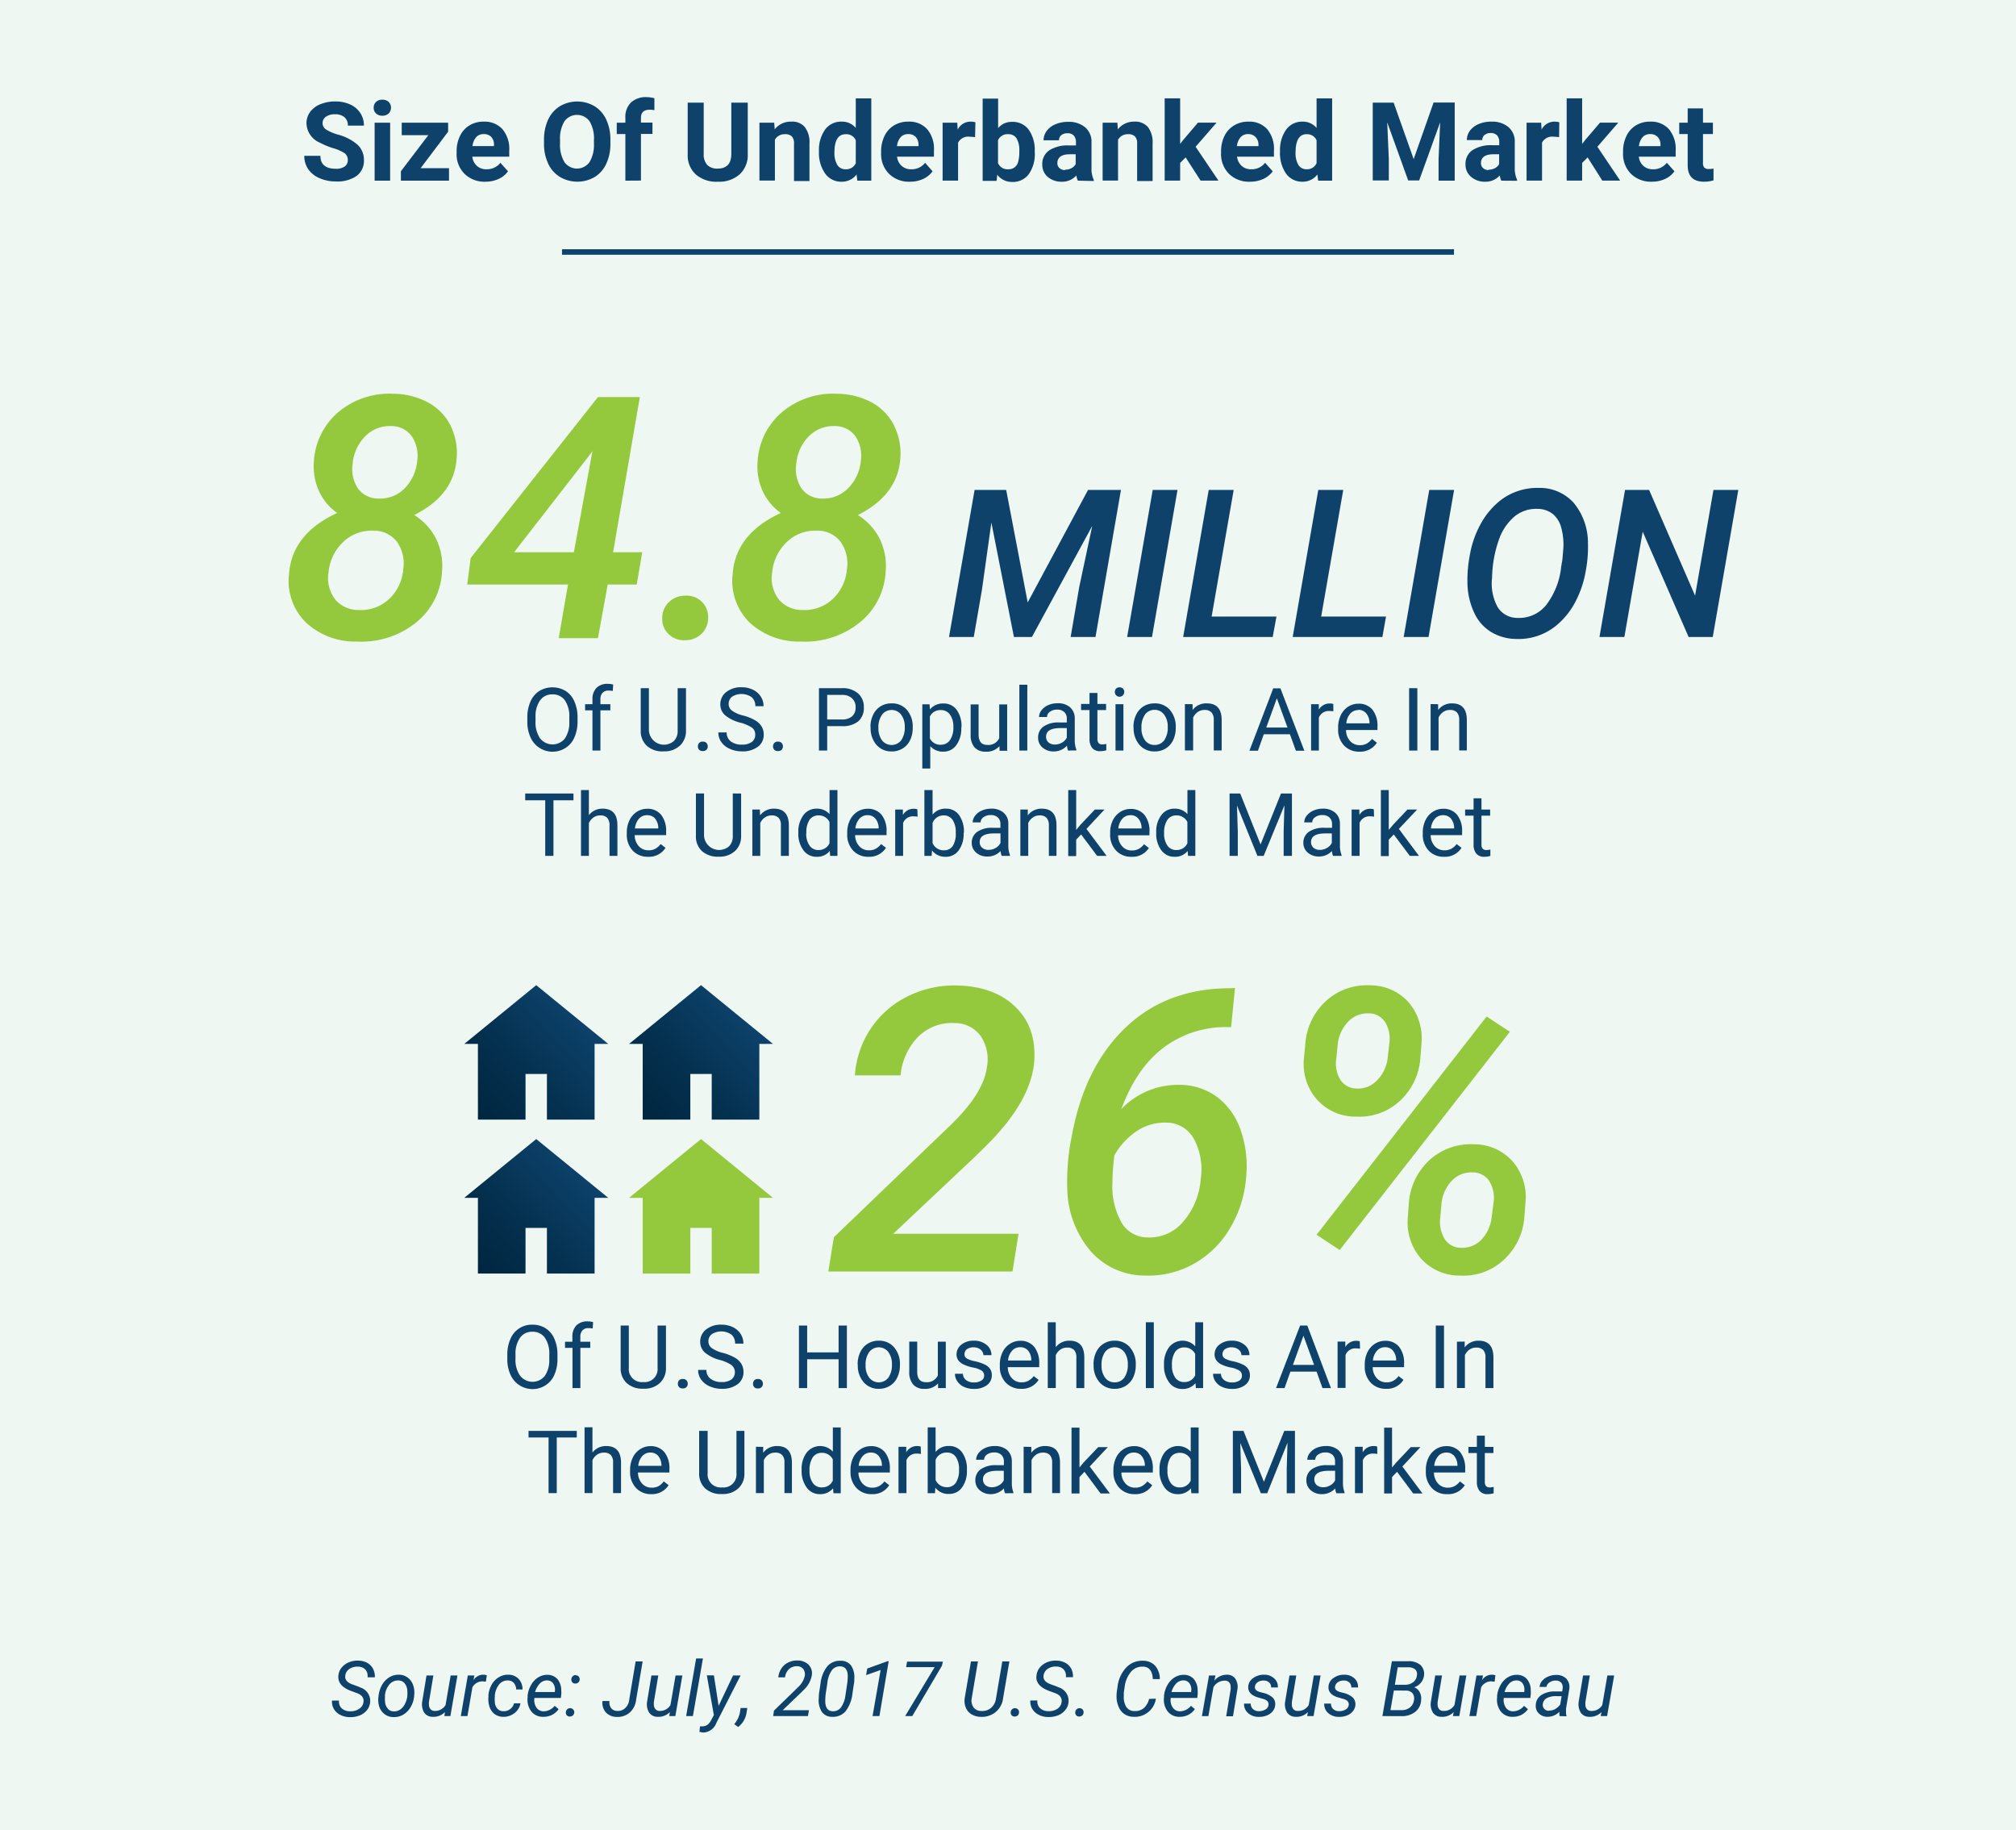 <svg xmlns="http://www.w3.org/2000/svg" xmlns:xlink="http://www.w3.org/1999/xlink" viewBox="0 0 367.5 333.61"><defs><style>.cls-1{fill:#eef7f1;}.cls-2{fill:url(#linear-gradient);}.cls-3{fill:url(#linear-gradient-2);}.cls-4{fill:#95c93d;}.cls-5{fill:url(#linear-gradient-3);}.cls-6{fill:#0e426b;}.cls-7{fill:none;stroke:#0e436b;stroke-miterlimit:10;}</style><linearGradient id="linear-gradient" x1="118.08" y1="205.06" x2="137.67" y2="186.8" gradientUnits="userSpaceOnUse"><stop offset="0" stop-color="#00263f"></stop><stop offset="0.4" stop-color="#042f4d"></stop><stop offset="1" stop-color="#0d426b"></stop></linearGradient><linearGradient id="linear-gradient-2" x1="88.04" y1="233.11" x2="107.63" y2="214.84" xlink:href="#linear-gradient"></linearGradient><linearGradient id="linear-gradient-3" x1="88.04" y1="205.06" x2="107.63" y2="186.8" xlink:href="#linear-gradient"></linearGradient></defs><g id="Layer_2" data-name="Layer 2"><g id="Layer_2-2" data-name="Layer 2"><rect class="cls-1" width="367.5" height="333.61"></rect><polygon class="cls-2" points="140.91 190.27 127.79 179.56 114.67 190.27 117.16 190.27 117.16 204.07 125.84 204.07 125.84 195.75 129.74 195.75 129.74 204.07 138.42 204.07 138.42 190.27 140.91 190.27"></polygon><polygon class="cls-3" points="110.88 218.32 97.75 207.61 84.63 218.32 87.12 218.32 87.12 232.12 95.8 232.12 95.8 223.8 99.7 223.8 99.7 232.12 108.39 232.12 108.39 218.32 110.88 218.32"></polygon><polygon class="cls-4" points="140.91 218.32 127.79 207.61 114.67 218.32 117.16 218.32 117.16 232.12 125.84 232.12 125.84 223.8 129.74 223.8 129.74 232.12 138.42 232.12 138.42 218.32 140.91 218.32"></polygon><polygon class="cls-5" points="110.88 190.27 97.75 179.56 84.63 190.27 87.12 190.27 87.12 204.07 95.8 204.07 95.8 195.75 99.7 195.75 99.7 204.07 108.39 204.07 108.39 190.27 110.88 190.27"></polygon><path class="cls-4" d="M184.57,231.75H151l1-6.24L173.35,205q6-5.82,6.56-10.55a7.56,7.56,0,0,0-1.13-5.6,5.78,5.78,0,0,0-4.76-2.38,8.67,8.67,0,0,0-6.6,2.45,11.5,11.5,0,0,0-3.25,7.08l-8.33,0a17.44,17.44,0,0,1,2.88-8.5,17.19,17.19,0,0,1,6.7-5.88,19,19,0,0,1,9.06-2q6.71.14,10.6,3.88c2.6,2.49,3.75,5.84,3.45,10q-.6,7.2-8.65,15.22l-2.19,2.15-14.86,14h22.84Z"></path><path class="cls-4" d="M225.13,180.08l-.71,7.13-.46,0a18.78,18.78,0,0,0-11.75,3.66q-5,3.72-7.8,11.27A14.3,14.3,0,0,1,215,197.73a11.51,11.51,0,0,1,7,2.31,12.73,12.73,0,0,1,4.23,6.14,20.09,20.09,0,0,1,.92,8.49,21,21,0,0,1-2.93,9.19,17.56,17.56,0,0,1-6.55,6.46,16.89,16.89,0,0,1-8.84,2.17,13.2,13.2,0,0,1-9.92-4.34,18,18,0,0,1-4.34-11,41.09,41.09,0,0,1,.81-10.1q2.3-12.6,9.8-19.76t19.07-7.17ZM212.6,204.61a9.21,9.21,0,0,0-5.3,1.5,12.94,12.94,0,0,0-4.16,4.47,45.3,45.3,0,0,0-.36,5.08,13.43,13.43,0,0,0,1.66,7.16,5.47,5.47,0,0,0,4.77,2.72,8,8,0,0,0,6.47-2.86,13.41,13.41,0,0,0,3.2-7.76,11.83,11.83,0,0,0-1.24-7.34A5.72,5.72,0,0,0,212.6,204.61Z"></path><path class="cls-4" d="M249.62,179.59a9.38,9.38,0,0,1,7.2,3.14,10.13,10.13,0,0,1,2.3,7.52l-.21,2.71a11.75,11.75,0,0,1-3.8,7.77,10.85,10.85,0,0,1-7.85,2.79,9.37,9.37,0,0,1-7.15-3.07,9.8,9.8,0,0,1-2.42-7.49l.25-2.61a11.79,11.79,0,0,1,3.69-7.83A11,11,0,0,1,249.62,179.59Zm-5.4,48.24L240,225.05l31-39.78,4.24,2.79ZM243.59,193a5.63,5.63,0,0,0,.74,3.79,3.51,3.51,0,0,0,3,1.61,4.75,4.75,0,0,0,3.67-1.47,6.93,6.93,0,0,0,1.95-4l.31-2.76a5.77,5.77,0,0,0-.74-3.84,3.53,3.53,0,0,0-3.07-1.63,4.85,4.85,0,0,0-3.74,1.57,7,7,0,0,0-1.87,4.26Zm25,15.56a9.42,9.42,0,0,1,7.18,3.15,10,10,0,0,1,2.32,7.44l-.22,2.76a11.67,11.67,0,0,1-3.77,7.74,10.76,10.76,0,0,1-7.87,2.84,9.41,9.41,0,0,1-7.1-3,10,10,0,0,1-2.5-7.58l.17-2.3a11.82,11.82,0,0,1,3.66-8.06A11.19,11.19,0,0,1,268.61,208.56ZM262.54,222a5.87,5.87,0,0,0,.85,3.89,3.56,3.56,0,0,0,3,1.54A4.85,4.85,0,0,0,270,226a7.14,7.14,0,0,0,1.92-4.11l.35-2.78a5.82,5.82,0,0,0-.85-3.94,3.61,3.61,0,0,0-3-1.48,4.81,4.81,0,0,0-3.81,1.57,7,7,0,0,0-1.84,4.17Z"></path><path class="cls-6" d="M101.62,247.65a7,7,0,0,1-.56,2.92,4.23,4.23,0,0,1-1.59,1.9,4.39,4.39,0,0,1-6.4-1.88,6.67,6.67,0,0,1-.59-2.84v-.82a6.93,6.93,0,0,1,.57-2.89,4.21,4.21,0,0,1,4-2.6,4.42,4.42,0,0,1,2.41.66,4.24,4.24,0,0,1,1.6,1.92,6.93,6.93,0,0,1,.56,2.91Zm-1.49-.73a5.14,5.14,0,0,0-.81-3.11,2.68,2.68,0,0,0-2.27-1.08,2.65,2.65,0,0,0-2.24,1.08,5,5,0,0,0-.84,3v.83a5.08,5.08,0,0,0,.82,3.08,2.88,2.88,0,0,0,4.52.07,5.07,5.07,0,0,0,.82-3Z"></path><path class="cls-6" d="M104.36,253v-7.33H103v-1.12h1.34v-.87a2.91,2.91,0,0,1,.72-2.1,2.78,2.78,0,0,1,2.06-.74,3.74,3.74,0,0,1,1,.13l-.08,1.17a3.84,3.84,0,0,0-.78-.07,1.37,1.37,0,0,0-1.08.41,1.65,1.65,0,0,0-.39,1.18v.89h1.81v1.12H105.8V253Z"></path><path class="cls-6" d="M121.4,241.6v7.73a3.66,3.66,0,0,1-1,2.63,4,4,0,0,1-2.73,1.15l-.4,0a4.26,4.26,0,0,1-3-1,3.59,3.59,0,0,1-1.13-2.77V241.6h1.49v7.7a2.37,2.37,0,0,0,2.61,2.6,2.37,2.37,0,0,0,2.63-2.59V241.6Z"></path><path class="cls-6" d="M123.57,252.21a.89.89,0,0,1,.22-.62.84.84,0,0,1,.67-.25.88.88,0,0,1,.68.25.9.9,0,0,1,.23.62.85.85,0,0,1-.23.61.91.91,0,0,1-.68.24.87.87,0,0,1-.67-.24A.85.85,0,0,1,123.57,252.21Z"></path><path class="cls-6" d="M131.33,247.9a7,7,0,0,1-2.81-1.36,2.59,2.59,0,0,1-.88-2,2.77,2.77,0,0,1,1.07-2.22,4.27,4.27,0,0,1,2.8-.88,4.72,4.72,0,0,1,2.09.45,3.54,3.54,0,0,1,1.42,1.25,3.29,3.29,0,0,1,.5,1.75H134a2.07,2.07,0,0,0-.65-1.63,3.24,3.24,0,0,0-3.58-.1,1.62,1.62,0,0,0-.63,1.36,1.47,1.47,0,0,0,.59,1.17,5.81,5.81,0,0,0,2,.88,9.36,9.36,0,0,1,2.22.88,3.4,3.4,0,0,1,1.19,1.12,2.85,2.85,0,0,1,.39,1.51,2.67,2.67,0,0,1-1.08,2.22,4.64,4.64,0,0,1-2.89.83,5.28,5.28,0,0,1-2.18-.45,3.7,3.7,0,0,1-1.57-1.23,3,3,0,0,1-.55-1.77h1.51a1.93,1.93,0,0,0,.76,1.62,3.2,3.2,0,0,0,2,.6,3,3,0,0,0,1.82-.48,1.7,1.7,0,0,0,0-2.62A7,7,0,0,0,131.33,247.9Z"></path><path class="cls-6" d="M137.27,252.21a.94.94,0,0,1,.22-.62.85.85,0,0,1,.67-.25.86.86,0,0,1,.68.25.9.9,0,0,1,.23.62.85.85,0,0,1-.23.61.89.89,0,0,1-.68.24.8.8,0,0,1-.89-.85Z"></path><path class="cls-6" d="M154.38,253h-1.51v-5.26h-5.73V253h-1.5V241.6h1.5v4.89h5.73V241.6h1.51Z"></path><path class="cls-6" d="M156.34,248.67a5,5,0,0,1,.49-2.24,3.62,3.62,0,0,1,1.36-1.53,3.69,3.69,0,0,1,2-.54,3.55,3.55,0,0,1,2.79,1.2,4.62,4.62,0,0,1,1.07,3.18v.1a5,5,0,0,1-.48,2.21,3.47,3.47,0,0,1-1.35,1.53,3.69,3.69,0,0,1-2,.55,3.55,3.55,0,0,1-2.78-1.2,4.56,4.56,0,0,1-1.07-3.16Zm1.45.17a3.59,3.59,0,0,0,.66,2.26,2.21,2.21,0,0,0,3.49,0,4,4,0,0,0,.65-2.42,3.63,3.63,0,0,0-.66-2.26,2.2,2.2,0,0,0-3.48,0A3.92,3.92,0,0,0,157.79,248.84Z"></path><path class="cls-6" d="M171,252.14a3.08,3.08,0,0,1-2.48,1,2.59,2.59,0,0,1-2.05-.79,3.36,3.36,0,0,1-.72-2.32v-5.5h1.45V250q0,1.92,1.56,1.92a2.16,2.16,0,0,0,2.2-1.23v-6.15h1.45V253H171Z"></path><path class="cls-6" d="M179.4,250.73a1.08,1.08,0,0,0-.44-.91,4.51,4.51,0,0,0-1.54-.56,7,7,0,0,1-1.74-.56,2.56,2.56,0,0,1-1-.78,1.91,1.91,0,0,1-.31-1.08,2.22,2.22,0,0,1,.88-1.76,3.45,3.45,0,0,1,2.25-.72,3.51,3.51,0,0,1,2.33.75,2.33,2.33,0,0,1,.9,1.89h-1.46a1.33,1.33,0,0,0-.5-1,1.93,1.93,0,0,0-1.27-.43,2.05,2.05,0,0,0-1.24.34,1.11,1.11,0,0,0-.44.9.88.88,0,0,0,.41.79,5,5,0,0,0,1.5.51,7.94,7.94,0,0,1,1.75.58,2.51,2.51,0,0,1,1,.81,2,2,0,0,1,.32,1.15,2.19,2.19,0,0,1-.9,1.82,3.85,3.85,0,0,1-2.35.68,4.25,4.25,0,0,1-1.8-.36,2.89,2.89,0,0,1-1.22-1,2.4,2.4,0,0,1-.45-1.4h1.45a1.49,1.49,0,0,0,.58,1.15,2.23,2.23,0,0,0,1.44.43,2.33,2.33,0,0,0,1.31-.33A1,1,0,0,0,179.4,250.73Z"></path><path class="cls-6" d="M186.14,253.13a3.71,3.71,0,0,1-2.8-1.13,4.18,4.18,0,0,1-1.08-3v-.27a5.08,5.08,0,0,1,.48-2.24,3.71,3.71,0,0,1,1.35-1.55,3.39,3.39,0,0,1,1.87-.56,3.17,3.17,0,0,1,2.56,1.09,4.69,4.69,0,0,1,.92,3.11v.6h-5.73a3,3,0,0,0,.73,2,2.3,2.3,0,0,0,1.78.77,2.47,2.47,0,0,0,1.29-.31,3.2,3.2,0,0,0,.93-.83l.89.69A3.55,3.55,0,0,1,186.14,253.13Zm-.18-7.58a1.93,1.93,0,0,0-1.47.64,3,3,0,0,0-.73,1.78H188v-.11a2.75,2.75,0,0,0-.59-1.7A1.82,1.82,0,0,0,186,245.55Z"></path><path class="cls-6" d="M192.46,245.54a3.09,3.09,0,0,1,2.5-1.18q2.67,0,2.7,3V253h-1.45v-5.59a1.93,1.93,0,0,0-.41-1.35,1.7,1.7,0,0,0-1.28-.44,2.11,2.11,0,0,0-1.24.37,2.49,2.49,0,0,0-.82,1v6H191V241h1.45Z"></path><path class="cls-6" d="M199.34,248.67a5.11,5.11,0,0,1,.49-2.24,3.6,3.6,0,0,1,3.35-2.07,3.55,3.55,0,0,1,2.79,1.2,4.62,4.62,0,0,1,1.07,3.18v.1a5.08,5.08,0,0,1-.47,2.21,3.6,3.6,0,0,1-1.35,1.53,3.71,3.71,0,0,1-2,.55,3.55,3.55,0,0,1-2.79-1.2,4.56,4.56,0,0,1-1.07-3.16Zm1.46.17a3.65,3.65,0,0,0,.65,2.26,2.08,2.08,0,0,0,1.75.85,2.1,2.1,0,0,0,1.75-.86,4,4,0,0,0,.64-2.42,3.63,3.63,0,0,0-.66-2.26,2.2,2.2,0,0,0-3.48,0A4,4,0,0,0,200.8,248.84Z"></path><path class="cls-6" d="M210.33,253h-1.45V241h1.45Z"></path><path class="cls-6" d="M212.19,248.68a5,5,0,0,1,.92-3.13,3.13,3.13,0,0,1,4.77-.17V241h1.44v12H218l-.07-.9a3,3,0,0,1-2.42,1.06,2.88,2.88,0,0,1-2.39-1.2,5,5,0,0,1-.93-3.14Zm1.45.16a3.78,3.78,0,0,0,.59,2.25,1.92,1.92,0,0,0,1.64.81,2.11,2.11,0,0,0,2-1.23v-3.88a2.12,2.12,0,0,0-2-1.2,1.93,1.93,0,0,0-1.66.82A4.19,4.19,0,0,0,213.64,248.84Z"></path><path class="cls-6" d="M226.39,250.73a1.08,1.08,0,0,0-.44-.91,4.43,4.43,0,0,0-1.54-.56,7,7,0,0,1-1.74-.56,2.45,2.45,0,0,1-.95-.78,1.83,1.83,0,0,1-.31-1.08,2.19,2.19,0,0,1,.88-1.76,3.4,3.4,0,0,1,2.24-.72,3.49,3.49,0,0,1,2.33.75,2.33,2.33,0,0,1,.9,1.89h-1.45a1.31,1.31,0,0,0-.51-1,1.91,1.91,0,0,0-1.27-.43,2,2,0,0,0-1.23.34,1.09,1.09,0,0,0-.45.9.87.87,0,0,0,.42.79,4.85,4.85,0,0,0,1.49.51,7.86,7.86,0,0,1,1.76.58,2.41,2.41,0,0,1,1,.81,2,2,0,0,1,.33,1.15,2.17,2.17,0,0,1-.91,1.82,3.83,3.83,0,0,1-2.35.68,4.25,4.25,0,0,1-1.8-.36,2.89,2.89,0,0,1-1.22-1,2.47,2.47,0,0,1-.44-1.4h1.44a1.47,1.47,0,0,0,.59,1.15,2.22,2.22,0,0,0,1.43.43,2.35,2.35,0,0,0,1.32-.33A1,1,0,0,0,226.39,250.73Z"></path><path class="cls-6" d="M240,250h-4.77l-1.07,3h-1.55L237,241.6h1.31L242.62,253h-1.54Zm-4.31-1.23h3.86l-1.94-5.32Z"></path><path class="cls-6" d="M247.92,245.82a4,4,0,0,0-.71-.06,1.9,1.9,0,0,0-1.93,1.21v6h-1.45v-8.45h1.41l0,1a2.25,2.25,0,0,1,2-1.14,1.53,1.53,0,0,1,.64.11Z"></path><path class="cls-6" d="M252.66,253.13a3.71,3.71,0,0,1-2.8-1.13,4.18,4.18,0,0,1-1.08-3v-.27a5.08,5.08,0,0,1,.48-2.24,3.71,3.71,0,0,1,1.35-1.55,3.39,3.39,0,0,1,1.87-.56,3.17,3.17,0,0,1,2.56,1.09,4.69,4.69,0,0,1,.91,3.11v.6h-5.72a3,3,0,0,0,.73,2,2.3,2.3,0,0,0,1.78.77,2.47,2.47,0,0,0,1.29-.31,3.2,3.2,0,0,0,.93-.83l.88.69A3.53,3.53,0,0,1,252.66,253.13Zm-.18-7.58a1.9,1.9,0,0,0-1.47.64,3.1,3.1,0,0,0-.74,1.78h4.24v-.11a2.69,2.69,0,0,0-.6-1.7A1.78,1.78,0,0,0,252.48,245.55Z"></path><path class="cls-6" d="M263.23,253h-1.5V241.6h1.5Z"></path><path class="cls-6" d="M267,244.52l0,1.06a3.1,3.1,0,0,1,2.54-1.22q2.67,0,2.7,3V253h-1.45v-5.59a1.93,1.93,0,0,0-.41-1.35,1.7,1.7,0,0,0-1.28-.44,2.11,2.11,0,0,0-1.24.37,2.49,2.49,0,0,0-.82,1v6h-1.45v-8.45Z"></path><path class="cls-6" d="M105.14,262h-3.65v10.14H100V262H96.35V260.8h8.79Z"></path><path class="cls-6" d="M108,264.74a3.1,3.1,0,0,1,2.5-1.18c1.79,0,2.69,1,2.71,3v5.58h-1.45v-5.59a1.88,1.88,0,0,0-.42-1.35,1.67,1.67,0,0,0-1.27-.44,2.12,2.12,0,0,0-1.24.38,2.56,2.56,0,0,0-.83,1v6h-1.44v-12H108Z"></path><path class="cls-6" d="M118.73,272.33a3.68,3.68,0,0,1-2.79-1.13,4.18,4.18,0,0,1-1.08-3v-.26a5.09,5.09,0,0,1,.48-2.25,3.76,3.76,0,0,1,1.34-1.55,3.41,3.41,0,0,1,1.87-.56,3.16,3.16,0,0,1,2.56,1.09,4.69,4.69,0,0,1,.92,3.11v.6H116.3a3,3,0,0,0,.73,2,2.32,2.32,0,0,0,1.78.77,2.63,2.63,0,0,0,1.3-.31A3.47,3.47,0,0,0,121,270l.88.69A3.55,3.55,0,0,1,118.73,272.33Zm-.18-7.58a1.93,1.93,0,0,0-1.47.64,3.09,3.09,0,0,0-.73,1.78h4.23v-.11a2.75,2.75,0,0,0-.59-1.7A1.79,1.79,0,0,0,118.55,264.75Z"></path><path class="cls-6" d="M135.7,260.8v7.73a3.62,3.62,0,0,1-1,2.64,4.05,4.05,0,0,1-2.72,1.14l-.4,0a4.24,4.24,0,0,1-3-1,3.6,3.6,0,0,1-1.13-2.77V260.8H129v7.7a2.37,2.37,0,0,0,2.62,2.6,2.37,2.37,0,0,0,2.63-2.59V260.8Z"></path><path class="cls-6" d="M139.12,263.72l0,1.06a3.09,3.09,0,0,1,2.53-1.22c1.79,0,2.69,1,2.71,3v5.58H143v-5.59a1.88,1.88,0,0,0-.42-1.35,1.67,1.67,0,0,0-1.27-.44,2.12,2.12,0,0,0-1.24.38,2.56,2.56,0,0,0-.83,1v6h-1.44v-8.45Z"></path><path class="cls-6" d="M146.13,267.88a5,5,0,0,1,.92-3.13,3.13,3.13,0,0,1,4.77-.17v-4.41h1.44v12h-1.33l-.07-.9a3,3,0,0,1-2.41,1.06,2.87,2.87,0,0,1-2.39-1.2,5,5,0,0,1-.93-3.14Zm1.44.16a3.71,3.71,0,0,0,.6,2.25,1.91,1.91,0,0,0,1.64.81,2.11,2.11,0,0,0,2-1.23V266a2.14,2.14,0,0,0-2-1.2,1.91,1.91,0,0,0-1.65.82A4.11,4.11,0,0,0,147.57,268Z"></path><path class="cls-6" d="M158.92,272.33a3.71,3.71,0,0,1-2.8-1.13,4.18,4.18,0,0,1-1.08-3v-.26a5.09,5.09,0,0,1,.48-2.25,3.71,3.71,0,0,1,1.35-1.55,3.39,3.39,0,0,1,1.87-.56,3.17,3.17,0,0,1,2.56,1.09,4.69,4.69,0,0,1,.91,3.11v.6h-5.72a3,3,0,0,0,.73,2,2.3,2.3,0,0,0,1.77.77,2.58,2.58,0,0,0,1.3-.31,3.2,3.2,0,0,0,.93-.83l.88.69A3.53,3.53,0,0,1,158.92,272.33Zm-.18-7.58a1.9,1.9,0,0,0-1.47.64,3.1,3.1,0,0,0-.74,1.78h4.24v-.11a2.69,2.69,0,0,0-.6-1.7A1.78,1.78,0,0,0,158.74,264.75Z"></path><path class="cls-6" d="M167.88,265a4,4,0,0,0-.72-.06,1.9,1.9,0,0,0-1.92,1.21v6h-1.45v-8.45h1.41l0,1a2.24,2.24,0,0,1,2-1.14,1.53,1.53,0,0,1,.64.11Z"></path><path class="cls-6" d="M176.26,268a5,5,0,0,1-.89,3.11,2.83,2.83,0,0,1-2.39,1.18,2.94,2.94,0,0,1-2.47-1.13l-.07,1h-1.33v-12h1.44v4.48a3,3,0,0,1,2.42-1.09,2.84,2.84,0,0,1,2.41,1.17,5.14,5.14,0,0,1,.88,3.19Zm-1.44-.16a3.88,3.88,0,0,0-.57-2.28,1.89,1.89,0,0,0-1.64-.81,2.12,2.12,0,0,0-2.06,1.33v3.66a2.19,2.19,0,0,0,2.07,1.32,1.89,1.89,0,0,0,1.62-.8A4.11,4.11,0,0,0,174.82,267.88Z"></path><path class="cls-6" d="M183.21,272.17a2.94,2.94,0,0,1-.21-.89,3.21,3.21,0,0,1-2.4,1.05,3,3,0,0,1-2-.71,2.27,2.27,0,0,1-.8-1.79,2.39,2.39,0,0,1,1-2.05,4.71,4.71,0,0,1,2.82-.73H183v-.67a1.62,1.62,0,0,0-.45-1.2,1.82,1.82,0,0,0-1.34-.45,2.13,2.13,0,0,0-1.3.39,1.16,1.16,0,0,0-.52.94h-1.45a2,2,0,0,1,.45-1.22,3.05,3.05,0,0,1,1.22-.93,4.05,4.05,0,0,1,1.69-.35,3.4,3.4,0,0,1,2.29.73,2.69,2.69,0,0,1,.86,2v3.89a4.75,4.75,0,0,0,.29,1.85v.12Zm-2.4-1.1a2.5,2.5,0,0,0,1.29-.35,2.14,2.14,0,0,0,.88-.91v-1.74h-1.13c-1.77,0-2.66.52-2.66,1.56a1.33,1.33,0,0,0,.45,1.06A1.79,1.79,0,0,0,180.81,271.07Z"></path><path class="cls-6" d="M188,263.72l0,1.06a3.08,3.08,0,0,1,2.53-1.22q2.69,0,2.7,3v5.58H191.8v-5.59a2,2,0,0,0-.42-1.35,1.68,1.68,0,0,0-1.28-.44,2.06,2.06,0,0,0-1.23.38,2.48,2.48,0,0,0-.83,1v6H186.6v-8.45Z"></path><path class="cls-6" d="M197.69,268.26l-.91.95v3h-1.45v-12h1.45v7.26l.77-.93,2.64-2.78h1.75l-3.29,3.53,3.68,4.92h-1.7Z"></path><path class="cls-6" d="M206.85,272.33a3.71,3.71,0,0,1-2.8-1.13,4.18,4.18,0,0,1-1.08-3v-.26a5.09,5.09,0,0,1,.48-2.25,3.71,3.71,0,0,1,1.35-1.55,3.39,3.39,0,0,1,1.87-.56,3.17,3.17,0,0,1,2.56,1.09,4.69,4.69,0,0,1,.92,3.11v.6h-5.73a3,3,0,0,0,.73,2,2.3,2.3,0,0,0,1.78.77,2.56,2.56,0,0,0,1.29-.31,3.2,3.2,0,0,0,.93-.83l.89.69A3.55,3.55,0,0,1,206.85,272.33Zm-.18-7.58a1.93,1.93,0,0,0-1.47.64,3,3,0,0,0-.73,1.78h4.23v-.11a2.75,2.75,0,0,0-.59-1.7A1.82,1.82,0,0,0,206.67,264.75Z"></path><path class="cls-6" d="M211.37,267.88a5,5,0,0,1,.92-3.13,3.13,3.13,0,0,1,4.77-.17v-4.41h1.44v12h-1.33l-.07-.9a3,3,0,0,1-2.41,1.06,2.87,2.87,0,0,1-2.39-1.2,5,5,0,0,1-.93-3.14Zm1.45.16a3.71,3.71,0,0,0,.59,2.25,1.91,1.91,0,0,0,1.64.81,2.11,2.11,0,0,0,2-1.23V266a2.13,2.13,0,0,0-2-1.2,1.92,1.92,0,0,0-1.66.82A4.11,4.11,0,0,0,212.82,268Z"></path><path class="cls-6" d="M226.68,260.8l3.72,9.28,3.71-9.28h1.95v11.37h-1.5v-4.43l.14-4.78L231,272.17h-1.15L226.09,263l.15,4.75v4.43h-1.5V260.8Z"></path><path class="cls-6" d="M243.61,272.17a2.66,2.66,0,0,1-.21-.89,3.21,3.21,0,0,1-2.4,1.05,3,3,0,0,1-2.06-.71,2.3,2.3,0,0,1-.8-1.79,2.4,2.4,0,0,1,1-2.05,4.71,4.71,0,0,1,2.82-.73h1.41v-.67a1.62,1.62,0,0,0-.45-1.2,1.84,1.84,0,0,0-1.34-.45,2.11,2.11,0,0,0-1.3.39,1.13,1.13,0,0,0-.52.94h-1.45a2,2,0,0,1,.45-1.22,3.09,3.09,0,0,1,1.21-.93,4.14,4.14,0,0,1,1.7-.35,3.35,3.35,0,0,1,2.28.73,2.62,2.62,0,0,1,.86,2v3.89a4.73,4.73,0,0,0,.3,1.85v.12Zm-2.4-1.1a2.5,2.5,0,0,0,1.29-.35,2.14,2.14,0,0,0,.88-.91v-1.74h-1.13c-1.77,0-2.66.52-2.66,1.56a1.33,1.33,0,0,0,.45,1.06A1.77,1.77,0,0,0,241.21,271.07Z"></path><path class="cls-6" d="M251.08,265a4,4,0,0,0-.71-.06,1.91,1.91,0,0,0-1.93,1.21v6H247v-8.45h1.41l0,1a2.26,2.26,0,0,1,2-1.14,1.53,1.53,0,0,1,.64.11Z"></path><path class="cls-6" d="M254.67,268.26l-.91.95v3h-1.44v-12h1.44v7.26l.78-.93,2.63-2.78h1.76l-3.29,3.53,3.67,4.92h-1.69Z"></path><path class="cls-6" d="M263.83,272.33A3.68,3.68,0,0,1,261,271.2a4.18,4.18,0,0,1-1.08-3v-.26a5.09,5.09,0,0,1,.48-2.25,3.76,3.76,0,0,1,1.34-1.55,3.41,3.41,0,0,1,1.87-.56,3.2,3.2,0,0,1,2.57,1.09,4.75,4.75,0,0,1,.91,3.11v.6H261.4a3,3,0,0,0,.73,2,2.32,2.32,0,0,0,1.78.77,2.63,2.63,0,0,0,1.3-.31,3.47,3.47,0,0,0,.93-.83l.88.69A3.55,3.55,0,0,1,263.83,272.33Zm-.18-7.58a1.93,1.93,0,0,0-1.47.64,3.09,3.09,0,0,0-.73,1.78h4.23v-.11a2.75,2.75,0,0,0-.59-1.7A1.79,1.79,0,0,0,263.65,264.75Z"></path><path class="cls-6" d="M270.67,261.67v2.05h1.57v1.12h-1.57v5.25a1.17,1.17,0,0,0,.21.76.89.89,0,0,0,.72.25,3.62,3.62,0,0,0,.68-.09v1.16a4,4,0,0,1-1.11.16,1.81,1.81,0,0,1-1.46-.59,2.55,2.55,0,0,1-.49-1.66v-5.24h-1.54v-1.12h1.54v-2.05Z"></path><path class="cls-6" d="M105.28,131.48a7,7,0,0,1-.57,2.92,4.17,4.17,0,0,1-1.59,1.9,4.39,4.39,0,0,1-6.4-1.88,6.65,6.65,0,0,1-.59-2.83v-.82a7,7,0,0,1,.57-2.9,4.34,4.34,0,0,1,1.61-1.93,4.66,4.66,0,0,1,4.8,0,4.24,4.24,0,0,1,1.6,1.92,7,7,0,0,1,.57,2.92Zm-1.5-.73a5.14,5.14,0,0,0-.81-3.11,2.68,2.68,0,0,0-2.27-1.08,2.65,2.65,0,0,0-2.24,1.08,5,5,0,0,0-.84,3v.83a5.13,5.13,0,0,0,.82,3.09,2.89,2.89,0,0,0,4.52.06,5.07,5.07,0,0,0,.82-3Z"></path><path class="cls-6" d="M108,136.8v-7.33h-1.34v-1.12H108v-.87a2.87,2.87,0,0,1,.73-2.1,2.74,2.74,0,0,1,2.05-.74,3.74,3.74,0,0,1,1,.13l-.08,1.17a3.84,3.84,0,0,0-.78-.07,1.37,1.37,0,0,0-1.08.41,1.65,1.65,0,0,0-.39,1.18v.89h1.81v1.12h-1.81v7.33Z"></path><path class="cls-6" d="M125.05,125.43v7.73a3.66,3.66,0,0,1-1,2.64,4.13,4.13,0,0,1-2.73,1.15h-.39a4.22,4.22,0,0,1-3-1,3.59,3.59,0,0,1-1.13-2.77v-7.75h1.49v7.7a2.75,2.75,0,0,0,4.56,1.92,2.55,2.55,0,0,0,.68-1.91v-7.71Z"></path><path class="cls-6" d="M127.22,136.05a.91.91,0,0,1,.22-.63.84.84,0,0,1,.67-.25.88.88,0,0,1,.68.25.92.92,0,0,1,.23.63.85.85,0,0,1-.23.6.91.91,0,0,1-.68.24.87.87,0,0,1-.67-.24A.84.84,0,0,1,127.22,136.05Z"></path><path class="cls-6" d="M135,131.73a7.06,7.06,0,0,1-2.81-1.36,2.58,2.58,0,0,1-.88-2,2.78,2.78,0,0,1,1.07-2.23,4.32,4.32,0,0,1,2.8-.88,4.56,4.56,0,0,1,2.09.46,3.46,3.46,0,0,1,1.42,1.25,3.15,3.15,0,0,1,.5,1.74h-1.5a2.09,2.09,0,0,0-.66-1.63,3.24,3.24,0,0,0-3.58-.1,1.61,1.61,0,0,0-.62,1.36,1.44,1.44,0,0,0,.59,1.17,5.64,5.64,0,0,0,2,.89,8.58,8.58,0,0,1,2.22.88,3.31,3.31,0,0,1,1.19,1.12,2.82,2.82,0,0,1,.39,1.5,2.66,2.66,0,0,1-1.08,2.22,4.63,4.63,0,0,1-2.88.83,5.33,5.33,0,0,1-2.19-.45,3.7,3.7,0,0,1-1.57-1.23,3,3,0,0,1-.55-1.77h1.51a2,2,0,0,0,.76,1.63,3.21,3.21,0,0,0,2,.59,3,3,0,0,0,1.82-.48,1.57,1.57,0,0,0,.63-1.32,1.53,1.53,0,0,0-.59-1.29A6.7,6.7,0,0,0,135,131.73Z"></path><path class="cls-6" d="M140.92,136.05a.92.92,0,0,1,.23-.63.82.82,0,0,1,.66-.25.86.86,0,0,1,.68.25.92.92,0,0,1,.23.63.85.85,0,0,1-.23.6.89.89,0,0,1-.68.24.81.81,0,0,1-.89-.84Z"></path><path class="cls-6" d="M150.79,132.35v4.45h-1.5V125.43h4.2a4.22,4.22,0,0,1,2.92.95,3.23,3.23,0,0,1,1.06,2.53,3.19,3.19,0,0,1-1,2.55,4.46,4.46,0,0,1-3,.89Zm0-1.22h2.7a2.68,2.68,0,0,0,1.84-.57,2.07,2.07,0,0,0,.64-1.64,2.14,2.14,0,0,0-.64-1.63,2.49,2.49,0,0,0-1.76-.63h-2.78Z"></path><path class="cls-6" d="M158.68,132.5a4.91,4.91,0,0,1,.49-2.23,3.59,3.59,0,0,1,1.36-1.54,3.77,3.77,0,0,1,2-.53,3.54,3.54,0,0,1,2.79,1.19,4.61,4.61,0,0,1,1.06,3.18v.1a5,5,0,0,1-.47,2.22,3.5,3.5,0,0,1-1.35,1.52,3.71,3.71,0,0,1-2,.55,3.56,3.56,0,0,1-2.78-1.19,4.56,4.56,0,0,1-1.07-3.17Zm1.45.17a3.65,3.65,0,0,0,.65,2.26,2.22,2.22,0,0,0,3.5,0,4,4,0,0,0,.65-2.42,3.58,3.58,0,0,0-.66-2.25,2.19,2.19,0,0,0-3.48,0A3.92,3.92,0,0,0,160.13,132.67Z"></path><path class="cls-6" d="M175.23,132.67a5.05,5.05,0,0,1-.88,3.11A2.83,2.83,0,0,1,172,137a3.08,3.08,0,0,1-2.42-1v4.07h-1.45v-11.7h1.32l.07.94a3,3,0,0,1,2.45-1.09,2.88,2.88,0,0,1,2.41,1.14,5.07,5.07,0,0,1,.89,3.2Zm-1.44-.16a3.77,3.77,0,0,0-.61-2.26,2,2,0,0,0-1.67-.83,2.11,2.11,0,0,0-2,1.17v4a2.12,2.12,0,0,0,2,1.15,2,2,0,0,0,1.65-.82A4.08,4.08,0,0,0,173.79,132.51Z"></path><path class="cls-6" d="M182.19,136a3.08,3.08,0,0,1-2.48,1,2.65,2.65,0,0,1-2.06-.78,3.4,3.4,0,0,1-.71-2.33v-5.5h1.45v5.46q0,1.92,1.56,1.92a2.16,2.16,0,0,0,2.2-1.23v-6.15h1.45v8.45h-1.38Z"></path><path class="cls-6" d="M187.27,136.8h-1.45v-12h1.45Z"></path><path class="cls-6" d="M194.7,136.8a3,3,0,0,1-.2-.89,3.23,3.23,0,0,1-2.41,1.05,3,3,0,0,1-2.05-.71,2.3,2.3,0,0,1-.8-1.79,2.39,2.39,0,0,1,1-2.05,4.74,4.74,0,0,1,2.83-.73h1.4V131a1.63,1.63,0,0,0-.45-1.21,1.81,1.81,0,0,0-1.33-.45,2.11,2.11,0,0,0-1.3.39,1.15,1.15,0,0,0-.52.95h-1.46a2,2,0,0,1,.45-1.23,3.13,3.13,0,0,1,1.22-.93,4.08,4.08,0,0,1,1.69-.34,3.32,3.32,0,0,1,2.29.73,2.62,2.62,0,0,1,.86,2v3.89a4.73,4.73,0,0,0,.3,1.85v.12Zm-2.4-1.1a2.45,2.45,0,0,0,1.29-.35,2.08,2.08,0,0,0,.88-.91V132.7h-1.13c-1.77,0-2.65.52-2.65,1.56a1.33,1.33,0,0,0,.45,1.06A1.71,1.71,0,0,0,192.3,135.7Z"></path><path class="cls-6" d="M200.05,126.3v2h1.58v1.12h-1.58v5.25a1.17,1.17,0,0,0,.21.76.89.89,0,0,0,.72.25,3.61,3.61,0,0,0,.69-.09v1.16a4,4,0,0,1-1.11.16,1.79,1.79,0,0,1-1.46-.58,2.54,2.54,0,0,1-.49-1.67v-5.24h-1.54v-1.12h1.54v-2Z"></path><path class="cls-6" d="M203.23,126.11a.87.87,0,0,1,.21-.59.94.94,0,0,1,1.28,0,.9.9,0,0,1,0,1.18.85.85,0,0,1-1.49-.59Zm1.56,10.69h-1.44v-8.45h1.44Z"></path><path class="cls-6" d="M206.62,132.5a5,5,0,0,1,.49-2.23,3.66,3.66,0,0,1,1.36-1.54,3.8,3.8,0,0,1,2-.53,3.54,3.54,0,0,1,2.79,1.19,4.62,4.62,0,0,1,1.07,3.18v.1a5.16,5.16,0,0,1-.47,2.22,3.63,3.63,0,0,1-1.35,1.52,3.71,3.71,0,0,1-2,.55,3.58,3.58,0,0,1-2.79-1.19,4.61,4.61,0,0,1-1.07-3.17Zm1.46.17a3.59,3.59,0,0,0,.65,2.26,2.08,2.08,0,0,0,1.75.85,2.1,2.1,0,0,0,1.75-.86,4,4,0,0,0,.64-2.42,3.58,3.58,0,0,0-.66-2.25,2.08,2.08,0,0,0-1.75-.87,2.11,2.11,0,0,0-1.73.85A4,4,0,0,0,208.08,132.67Z"></path><path class="cls-6" d="M217.4,128.35l0,1.06A3.08,3.08,0,0,1,220,128.2c1.79,0,2.69,1,2.7,3v5.58h-1.44v-5.59a2,2,0,0,0-.42-1.35,1.68,1.68,0,0,0-1.28-.44,2.06,2.06,0,0,0-1.23.38,2.64,2.64,0,0,0-.83,1v6H216v-8.45Z"></path><path class="cls-6" d="M235.14,133.83h-4.76l-1.07,3h-1.55l4.34-11.37h1.31l4.36,11.37h-1.54Zm-4.31-1.23h3.87l-1.94-5.32Z"></path><path class="cls-6" d="M243.06,129.65a4,4,0,0,0-.71-.06,1.91,1.91,0,0,0-1.93,1.21v6H239v-8.45h1.41l0,1a2.25,2.25,0,0,1,2-1.13,1.56,1.56,0,0,1,.64.1Z"></path><path class="cls-6" d="M247.8,137a3.71,3.71,0,0,1-2.8-1.13,4.18,4.18,0,0,1-1.07-3v-.26a5.09,5.09,0,0,1,.48-2.25,3.75,3.75,0,0,1,1.34-1.55,3.38,3.38,0,0,1,1.87-.55,3.17,3.17,0,0,1,2.56,1.08,4.69,4.69,0,0,1,.92,3.11v.6h-5.73a3,3,0,0,0,.73,2,2.32,2.32,0,0,0,1.78.77,2.53,2.53,0,0,0,1.3-.31,3.47,3.47,0,0,0,.93-.83l.88.69A3.55,3.55,0,0,1,247.8,137Zm-.18-7.58a1.93,1.93,0,0,0-1.47.64,3.09,3.09,0,0,0-.73,1.78h4.23v-.1a2.75,2.75,0,0,0-.59-1.71A1.82,1.82,0,0,0,247.62,129.38Z"></path><path class="cls-6" d="M258.37,136.8h-1.5V125.43h1.5Z"></path><path class="cls-6" d="M262.16,128.35l0,1.06a3.07,3.07,0,0,1,2.53-1.21c1.79,0,2.69,1,2.7,3v5.58H266v-5.59a2,2,0,0,0-.42-1.35,1.68,1.68,0,0,0-1.28-.44,2.06,2.06,0,0,0-1.23.38,2.55,2.55,0,0,0-.83,1v6h-1.45v-8.45Z"></path><path class="cls-6" d="M104.54,145.86h-3.65V156h-1.5V145.86H95.74v-1.23h8.8Z"></path><path class="cls-6" d="M107.35,148.57a3.1,3.1,0,0,1,2.5-1.18q2.69,0,2.7,3V156h-1.44v-5.59a2,2,0,0,0-.42-1.35,1.68,1.68,0,0,0-1.28-.44,2.09,2.09,0,0,0-1.23.38,2.56,2.56,0,0,0-.83,1v6h-1.44V144h1.44Z"></path><path class="cls-6" d="M118.13,156.16a3.72,3.72,0,0,1-2.8-1.13,4.18,4.18,0,0,1-1.07-3v-.26a5.09,5.09,0,0,1,.48-2.25,3.75,3.75,0,0,1,1.34-1.55,3.41,3.41,0,0,1,1.87-.56,3.17,3.17,0,0,1,2.56,1.09,4.71,4.71,0,0,1,.92,3.11v.6H115.7a3,3,0,0,0,.73,2,2.32,2.32,0,0,0,1.78.77,2.53,2.53,0,0,0,1.3-.31,3.47,3.47,0,0,0,.93-.83l.88.69A3.55,3.55,0,0,1,118.13,156.16Zm-.18-7.58a1.93,1.93,0,0,0-1.47.64,3.09,3.09,0,0,0-.73,1.78H120v-.11a2.75,2.75,0,0,0-.59-1.7A1.8,1.8,0,0,0,118,148.58Z"></path><path class="cls-6" d="M135.1,144.63v7.73a3.62,3.62,0,0,1-1,2.64,4.07,4.07,0,0,1-2.72,1.14l-.4,0a4.29,4.29,0,0,1-3-1,3.58,3.58,0,0,1-1.12-2.77v-7.75h1.48v7.7a2.76,2.76,0,0,0,4.57,1.92,2.59,2.59,0,0,0,.67-1.91v-7.71Z"></path><path class="cls-6" d="M138.51,147.55l.05,1.06a3.09,3.09,0,0,1,2.53-1.22c1.79,0,2.69,1,2.71,3V156h-1.45v-5.59a1.88,1.88,0,0,0-.42-1.35,1.68,1.68,0,0,0-1.28-.44,2.11,2.11,0,0,0-1.23.38,2.56,2.56,0,0,0-.83,1v6h-1.44v-8.45Z"></path><path class="cls-6" d="M145.53,151.71a5,5,0,0,1,.92-3.13,2.91,2.91,0,0,1,2.41-1.19,3,3,0,0,1,2.36,1V144h1.44v12h-1.33l-.07-.9a2.93,2.93,0,0,1-2.41,1.06,2.9,2.9,0,0,1-2.4-1.2,5,5,0,0,1-.92-3.14Zm1.44.16a3.71,3.71,0,0,0,.6,2.25,1.91,1.91,0,0,0,1.64.81,2.13,2.13,0,0,0,2-1.23v-3.88a2.14,2.14,0,0,0-2-1.2,1.9,1.9,0,0,0-1.65.82A4.11,4.11,0,0,0,147,151.87Z"></path><path class="cls-6" d="M158.31,156.16a3.7,3.7,0,0,1-2.79-1.13,4.18,4.18,0,0,1-1.08-3v-.26a5.09,5.09,0,0,1,.48-2.25,3.83,3.83,0,0,1,1.34-1.55,3.41,3.41,0,0,1,1.87-.56,3.2,3.2,0,0,1,2.57,1.09,4.71,4.71,0,0,1,.91,3.11v.6h-5.73a3,3,0,0,0,.74,2,2.28,2.28,0,0,0,1.77.77,2.5,2.5,0,0,0,1.3-.31,3.47,3.47,0,0,0,.93-.83l.88.69A3.55,3.55,0,0,1,158.31,156.16Zm-.18-7.58a1.89,1.89,0,0,0-1.46.64,3.1,3.1,0,0,0-.74,1.78h4.24v-.11a2.75,2.75,0,0,0-.6-1.7A1.79,1.79,0,0,0,158.13,148.58Z"></path><path class="cls-6" d="M167.27,148.85a3.92,3.92,0,0,0-.71-.06,1.91,1.91,0,0,0-1.93,1.21v6h-1.44v-8.45h1.4l0,1a2.23,2.23,0,0,1,2-1.14,1.5,1.5,0,0,1,.64.11Z"></path><path class="cls-6" d="M175.66,151.87a5,5,0,0,1-.89,3.11,2.83,2.83,0,0,1-2.39,1.18A3,3,0,0,1,169.9,155l-.07,1h-1.32V144H170v4.48a2.94,2.94,0,0,1,2.41-1.09,2.85,2.85,0,0,1,2.42,1.17,5.14,5.14,0,0,1,.88,3.19Zm-1.44-.16a3.88,3.88,0,0,0-.57-2.28,1.89,1.89,0,0,0-1.64-.81A2.12,2.12,0,0,0,170,150v3.66a2.18,2.18,0,0,0,2.07,1.32,1.88,1.88,0,0,0,1.62-.8A4.19,4.19,0,0,0,174.22,151.71Z"></path><path class="cls-6" d="M182.61,156a2.66,2.66,0,0,1-.21-.89,3.21,3.21,0,0,1-2.4,1,3,3,0,0,1-2.06-.71,2.3,2.3,0,0,1-.8-1.79,2.4,2.4,0,0,1,1-2,4.71,4.71,0,0,1,2.82-.73h1.41v-.67a1.62,1.62,0,0,0-.45-1.2,1.84,1.84,0,0,0-1.34-.45,2.11,2.11,0,0,0-1.3.39,1.15,1.15,0,0,0-.52.94h-1.45a2,2,0,0,1,.45-1.22,3,3,0,0,1,1.21-.93,4.14,4.14,0,0,1,1.7-.35,3.31,3.31,0,0,1,2.28.74,2.58,2.58,0,0,1,.86,2V154a4.73,4.73,0,0,0,.3,1.85V156Zm-2.4-1.1a2.5,2.5,0,0,0,1.29-.35,2.14,2.14,0,0,0,.88-.91V151.9h-1.13c-1.78,0-2.66.52-2.66,1.56a1.33,1.33,0,0,0,.45,1.06A1.72,1.72,0,0,0,180.21,154.9Z"></path><path class="cls-6" d="M187.36,147.55l0,1.06a3.08,3.08,0,0,1,2.53-1.22q2.69,0,2.7,3V156H191.2v-5.59a2,2,0,0,0-.42-1.35,1.68,1.68,0,0,0-1.28-.44,2.06,2.06,0,0,0-1.23.38,2.48,2.48,0,0,0-.83,1v6H186v-8.45Z"></path><path class="cls-6" d="M197.08,152.09l-.9.95v3h-1.45V144h1.45v7.26l.77-.93,2.63-2.78h1.76l-3.29,3.53,3.68,4.92H200Z"></path><path class="cls-6" d="M206.25,156.16a3.71,3.71,0,0,1-2.8-1.13,4.18,4.18,0,0,1-1.08-3v-.26a5.09,5.09,0,0,1,.48-2.25A3.78,3.78,0,0,1,204.2,148a3.39,3.39,0,0,1,1.87-.56,3.17,3.17,0,0,1,2.56,1.09,4.71,4.71,0,0,1,.91,3.11v.6h-5.72a3,3,0,0,0,.73,2,2.3,2.3,0,0,0,1.77.77,2.5,2.5,0,0,0,1.3-.31,3.2,3.2,0,0,0,.93-.83l.88.69A3.53,3.53,0,0,1,206.25,156.16Zm-.18-7.58a1.9,1.9,0,0,0-1.47.64,3.1,3.1,0,0,0-.74,1.78h4.24v-.11a2.69,2.69,0,0,0-.6-1.7A1.78,1.78,0,0,0,206.07,148.58Z"></path><path class="cls-6" d="M210.77,151.71a4.92,4.92,0,0,1,.92-3.13,2.91,2.91,0,0,1,2.41-1.19,3,3,0,0,1,2.36,1V144h1.44v12h-1.33l-.07-.9a2.93,2.93,0,0,1-2.41,1.06,2.9,2.9,0,0,1-2.4-1.2,5,5,0,0,1-.92-3.14Zm1.44.16a3.71,3.71,0,0,0,.6,2.25,1.91,1.91,0,0,0,1.64.81,2.13,2.13,0,0,0,2-1.23v-3.88a2.14,2.14,0,0,0-2-1.2,1.9,1.9,0,0,0-1.65.82A4.11,4.11,0,0,0,212.21,151.87Z"></path><path class="cls-6" d="M226.08,144.63l3.71,9.28,3.72-9.28h2V156H234v-4.43l.14-4.78L230.36,156h-1.14l-3.73-9.18.15,4.75V156h-1.5V144.63Z"></path><path class="cls-6" d="M243,156a3,3,0,0,1-.2-.89,3.21,3.21,0,0,1-2.41,1,3,3,0,0,1-2-.71,2.3,2.3,0,0,1-.8-1.79,2.4,2.4,0,0,1,1-2,4.71,4.71,0,0,1,2.82-.73h1.41v-.67a1.59,1.59,0,0,0-.46-1.2,1.8,1.8,0,0,0-1.33-.45,2.11,2.11,0,0,0-1.3.39,1.15,1.15,0,0,0-.52.94h-1.46a2,2,0,0,1,.45-1.22,3.13,3.13,0,0,1,1.22-.93,4.12,4.12,0,0,1,1.69-.35,3.32,3.32,0,0,1,2.29.74,2.62,2.62,0,0,1,.86,2V154a4.73,4.73,0,0,0,.3,1.85V156Zm-2.4-1.1a2.45,2.45,0,0,0,1.29-.35,2.16,2.16,0,0,0,.89-.91V151.9h-1.14c-1.77,0-2.65.52-2.65,1.56a1.33,1.33,0,0,0,.45,1.06A1.71,1.71,0,0,0,240.6,154.9Z"></path><path class="cls-6" d="M250.48,148.85a4,4,0,0,0-.71-.06,1.91,1.91,0,0,0-1.93,1.21v6h-1.45v-8.45h1.41l0,1a2.26,2.26,0,0,1,2-1.14,1.53,1.53,0,0,1,.64.11Z"></path><path class="cls-6" d="M254.07,152.09l-.91.95v3h-1.44V144h1.44v7.26l.78-.93,2.63-2.78h1.76L255,151.08l3.67,4.92H257Z"></path><path class="cls-6" d="M263.23,156.16a3.71,3.71,0,0,1-2.8-1.13,4.22,4.22,0,0,1-1.07-3v-.26a5.09,5.09,0,0,1,.48-2.25,3.75,3.75,0,0,1,1.34-1.55,3.41,3.41,0,0,1,1.87-.56,3.17,3.17,0,0,1,2.56,1.09,4.71,4.71,0,0,1,.92,3.11v.6H260.8a3,3,0,0,0,.73,2,2.32,2.32,0,0,0,1.78.77,2.53,2.53,0,0,0,1.3-.31,3.47,3.47,0,0,0,.93-.83l.88.69A3.55,3.55,0,0,1,263.23,156.16Zm-.18-7.58a1.93,1.93,0,0,0-1.47.64,3.09,3.09,0,0,0-.73,1.78h4.23v-.11a2.75,2.75,0,0,0-.59-1.7A1.82,1.82,0,0,0,263.05,148.58Z"></path><path class="cls-6" d="M270.06,145.5v2.05h1.58v1.12h-1.58v5.25a1.11,1.11,0,0,0,.22.76.88.88,0,0,0,.71.25,3.61,3.61,0,0,0,.69-.09V156a4,4,0,0,1-1.11.16,1.81,1.81,0,0,1-1.46-.59,2.49,2.49,0,0,1-.49-1.66v-5.24h-1.54v-1.12h1.54V145.5Z"></path><path class="cls-6" d="M66.26,310.21c.1-.73-.28-1.26-1.14-1.6l-1.18-.43-.4-.17c-1.33-.6-1.95-1.46-1.86-2.55a2.66,2.66,0,0,1,.56-1.47,3.33,3.33,0,0,1,1.33-1,4.13,4.13,0,0,1,1.75-.32,3.52,3.52,0,0,1,1.61.4A2.65,2.65,0,0,1,68,304.16a3,3,0,0,1,.33,1.55H67a1.76,1.76,0,0,0-.41-1.42,1.81,1.81,0,0,0-1.36-.52,2.55,2.55,0,0,0-1.57.44,1.68,1.68,0,0,0-.72,1.23c-.09.68.32,1.2,1.25,1.55l1,.36.51.22a2.57,2.57,0,0,1,1.78,2.64,2.66,2.66,0,0,1-.56,1.45,3.17,3.17,0,0,1-1.34,1,4.56,4.56,0,0,1-1.82.31,3.65,3.65,0,0,1-1.71-.4,2.8,2.8,0,0,1-1.18-1.07,2.64,2.64,0,0,1-.35-1.55h1.28a1.68,1.68,0,0,0,.48,1.41,2.2,2.2,0,0,0,1.54.54,2.7,2.7,0,0,0,1.63-.43A1.7,1.7,0,0,0,66.26,310.21Z"></path><path class="cls-6" d="M72.71,305.24a2.65,2.65,0,0,1,1.59.51,2.81,2.81,0,0,1,1,1.36A4,4,0,0,1,75.5,309v.15a4.89,4.89,0,0,1-.65,2,3.83,3.83,0,0,1-1.32,1.36,3.25,3.25,0,0,1-1.79.45,2.62,2.62,0,0,1-1.59-.5,2.83,2.83,0,0,1-1-1.34A4.25,4.25,0,0,1,69,309.2a5.17,5.17,0,0,1,.62-2.06,3.82,3.82,0,0,1,1.34-1.42A3.2,3.2,0,0,1,72.71,305.24Zm-2.52,4a4.41,4.41,0,0,0,0,.89,2.21,2.21,0,0,0,.49,1.29,1.42,1.42,0,0,0,1.1.5,2,2,0,0,0,1.14-.31,2.55,2.55,0,0,0,.87-1,4,4,0,0,0,.46-1.45,7.82,7.82,0,0,0,0-1.06,2.32,2.32,0,0,0-.5-1.31,1.45,1.45,0,0,0-1.11-.5A2,2,0,0,0,71,307a3.64,3.64,0,0,0-.83,2Z"></path><path class="cls-6" d="M81.11,312.05a2.87,2.87,0,0,1-2.21.86,1.85,1.85,0,0,1-1.57-.75,3,3,0,0,1-.37-2l.79-4.78H79l-.8,4.8a2.94,2.94,0,0,0,0,.59,1.17,1.17,0,0,0,.3.77,1,1,0,0,0,.72.3,2.22,2.22,0,0,0,2-1.07l.93-5.39h1.24l-1.29,7.4H81Z"></path><path class="cls-6" d="M88.57,306.51l-.58-.06a2.1,2.1,0,0,0-1.87,1.07l-.91,5.26H84l1.28-7.4h1.2l-.18.87a2.1,2.1,0,0,1,2.44-.91Z"></path><path class="cls-6" d="M91.76,311.89A1.83,1.83,0,0,0,93,311.5a1.78,1.78,0,0,0,.7-1.05h1.17a2.73,2.73,0,0,1-.56,1.27,3,3,0,0,1-1.14.89,3,3,0,0,1-1.42.3,2.6,2.6,0,0,1-1.56-.48,2.68,2.68,0,0,1-.94-1.3,4.44,4.44,0,0,1-.21-1.89l0-.34a4.78,4.78,0,0,1,.62-1.91,3.57,3.57,0,0,1,1.29-1.3,3.18,3.18,0,0,1,1.75-.45,2.49,2.49,0,0,1,1.85.78,2.68,2.68,0,0,1,.7,1.91H94.09a1.78,1.78,0,0,0-.41-1.17,1.37,1.37,0,0,0-1.05-.47A1.94,1.94,0,0,0,91,307a3.8,3.8,0,0,0-.8,2.07l0,.18a5.39,5.39,0,0,0,0,.9,2,2,0,0,0,.45,1.26A1.45,1.45,0,0,0,91.76,311.89Z"></path><path class="cls-6" d="M99,312.91a2.64,2.64,0,0,1-2.16-1,3.54,3.54,0,0,1-.66-2.54l0-.29a4.72,4.72,0,0,1,.65-2,3.69,3.69,0,0,1,1.31-1.37,3.06,3.06,0,0,1,1.67-.45,2.4,2.4,0,0,1,1.79.76,3.15,3.15,0,0,1,.71,2,6.47,6.47,0,0,1,0,.88l-.07.57H97.42a2.53,2.53,0,0,0,.33,1.71,1.59,1.59,0,0,0,1.36.73,2.63,2.63,0,0,0,2-1l.72.6a3.29,3.29,0,0,1-1.2,1.05A3.44,3.44,0,0,1,99,312.91Zm.78-6.63a1.77,1.77,0,0,0-1.33.52,3.75,3.75,0,0,0-.91,1.6h3.6l0-.11a2,2,0,0,0-.28-1.43A1.31,1.31,0,0,0,99.79,306.28Z"></path><path class="cls-6" d="M103.91,311.34a.75.75,0,0,1,.55.21.7.7,0,0,1,.22.54.75.75,0,0,1-.23.55.82.82,0,0,1-.55.22.68.68,0,0,1-.54-.19.7.7,0,0,1-.21-.54.77.77,0,0,1,.21-.55A.78.78,0,0,1,103.91,311.34Zm1-6a.72.72,0,0,1,.55.2.7.7,0,0,1,.21.55.74.74,0,0,1-.22.54.82.82,0,0,1-.55.22.68.68,0,0,1-.54-.19.69.69,0,0,1-.21-.53.79.79,0,0,1,.21-.56A.72.72,0,0,1,105,305.31Z"></path><path class="cls-6" d="M115.87,302.82h1.28l-1.2,7.05a3.55,3.55,0,0,1-1.14,2.25,3.29,3.29,0,0,1-2.35.81,2.71,2.71,0,0,1-2-.8,2.66,2.66,0,0,1-.63-2.1h1.27a1.82,1.82,0,0,0,.31,1.31,1.43,1.43,0,0,0,1.15.5,1.88,1.88,0,0,0,1.42-.53,2.31,2.31,0,0,0,.71-1.43Z"></path><path class="cls-6" d="M122.11,312.05a2.86,2.86,0,0,1-2.2.86,1.83,1.83,0,0,1-1.57-.75,2.9,2.9,0,0,1-.38-2l.79-4.78H120l-.8,4.8a3.92,3.92,0,0,0,0,.59,1.28,1.28,0,0,0,.3.77,1,1,0,0,0,.72.3,2.21,2.21,0,0,0,2-1.07l.93-5.39h1.24l-1.28,7.4H122Z"></path><path class="cls-6" d="M126.31,312.78h-1.23l1.82-10.5h1.24Z"></path><path class="cls-6" d="M131,310.91l2.63-5.53H135L130.6,314a2.67,2.67,0,0,1-2.35,1.78,4.52,4.52,0,0,1-.75-.13l.11-1,.32,0a1.66,1.66,0,0,0,1-.26,2.55,2.55,0,0,0,.75-.94l.45-.85-1.28-7.24h1.29Z"></path><path class="cls-6" d="M134.56,314.77l-.72-.52a4.49,4.49,0,0,0,1-1.94l.18-1h1.21l-.15.92A4,4,0,0,1,134.56,314.77Z"></path><path class="cls-6" d="M147.28,312.78h-6.34l.15-1,3.67-3.56.67-.67a3.92,3.92,0,0,0,1.28-2.13,1.61,1.61,0,0,0-.29-1.23,1.42,1.42,0,0,0-1.08-.5,2.06,2.06,0,0,0-1.5.52,2.38,2.38,0,0,0-.73,1.51h-1.23a3.5,3.5,0,0,1,.57-1.63,3.05,3.05,0,0,1,1.25-1.08,3.44,3.44,0,0,1,1.68-.36,2.78,2.78,0,0,1,2,.75,2.22,2.22,0,0,1,.62,1.87,4.74,4.74,0,0,1-1.51,2.76l-.63.63-3.19,3.05h4.8Z"></path><path class="cls-6" d="M151.71,312.91a2.22,2.22,0,0,1-1.89-.89,3.91,3.91,0,0,1-.57-2.49,8.26,8.26,0,0,1,.07-1l.25-1.66a6.13,6.13,0,0,1,1.25-3.17,3,3,0,0,1,2.43-1,2.29,2.29,0,0,1,1.9.87,3.86,3.86,0,0,1,.58,2.45c0,.34,0,.68-.09,1l-.24,1.61a6.52,6.52,0,0,1-1.27,3.29A3,3,0,0,1,151.71,312.91Zm2.74-6.12a12.67,12.67,0,0,0,.09-1.29c0-1.15-.47-1.75-1.35-1.78a1.8,1.8,0,0,0-1.55.71,4.88,4.88,0,0,0-.82,2.32l-.3,2a9.56,9.56,0,0,0-.08,1.29c0,1.21.46,1.83,1.34,1.86a1.77,1.77,0,0,0,1.5-.67,4.81,4.81,0,0,0,.84-2.26Z"></path><path class="cls-6" d="M160.31,312.78h-1.25l1.47-8.4-2.65.93.21-1.2,3.69-1.33H162Z"></path><path class="cls-6" d="M171.71,303.6l-5.41,9.18H165l5.38-8.92h-5.2l.17-1h6.53Z"></path><path class="cls-6" d="M184,302.82l-1.15,6.74a3.79,3.79,0,0,1-1.34,2.47,3.91,3.91,0,0,1-2.67.89,3.43,3.43,0,0,1-1.7-.44,2.53,2.53,0,0,1-1.06-1.18,3.31,3.31,0,0,1-.23-1.74l1.15-6.74h1.27l-1.14,6.76a2.19,2.19,0,0,0,.35,1.64,1.79,1.79,0,0,0,1.43.63,2.41,2.41,0,0,0,1.75-.57,2.69,2.69,0,0,0,.9-1.7l1.15-6.76Z"></path><path class="cls-6" d="M185,311.34a.75.75,0,0,1,.55.21.66.66,0,0,1,.21.54.75.75,0,0,1-.22.55.82.82,0,0,1-.55.22.68.68,0,0,1-.54-.19.7.7,0,0,1-.21-.54.77.77,0,0,1,.21-.55A.76.76,0,0,1,185,311.34Z"></path><path class="cls-6" d="M193.52,310.21c.1-.73-.28-1.26-1.14-1.6l-1.18-.43-.4-.17c-1.33-.6-2-1.46-1.86-2.55a2.66,2.66,0,0,1,.56-1.47,3.36,3.36,0,0,1,1.32-1,4.17,4.17,0,0,1,1.76-.32,3.52,3.52,0,0,1,1.61.4,2.65,2.65,0,0,1,1.08,1.07,2.94,2.94,0,0,1,.32,1.55H194.3a1.76,1.76,0,0,0-.41-1.42,1.82,1.82,0,0,0-1.37-.52,2.54,2.54,0,0,0-1.56.44,1.73,1.73,0,0,0-.73,1.23c-.09.68.33,1.2,1.26,1.55l1,.36.52.22a2.57,2.57,0,0,1,1.78,2.64,2.59,2.59,0,0,1-.57,1.45,3.14,3.14,0,0,1-1.33,1,4.59,4.59,0,0,1-1.82.31,3.65,3.65,0,0,1-1.71-.4,2.8,2.8,0,0,1-1.18-1.07,2.72,2.72,0,0,1-.36-1.55h1.29a1.68,1.68,0,0,0,.48,1.41,2.18,2.18,0,0,0,1.54.54,2.7,2.7,0,0,0,1.63-.43A1.7,1.7,0,0,0,193.52,310.21Z"></path><path class="cls-6" d="M196.77,311.34a.75.75,0,0,1,.55.21.66.66,0,0,1,.21.54.75.75,0,0,1-.22.55.82.82,0,0,1-.55.22.68.68,0,0,1-.54-.19.7.7,0,0,1-.21-.54.77.77,0,0,1,.21-.55A.78.78,0,0,1,196.77,311.34Z"></path><path class="cls-6" d="M210.71,309.61a3.87,3.87,0,0,1-4.06,3.3,3.06,3.06,0,0,1-1.61-.45,2.86,2.86,0,0,1-1.07-1.25,4.67,4.67,0,0,1-.43-1.81,6.53,6.53,0,0,1,.05-1.09l.12-.82a6.18,6.18,0,0,1,1.57-3.54,4,4,0,0,1,3.06-1.26,3,3,0,0,1,2.22.9,3.69,3.69,0,0,1,.87,2.44h-1.28c-.06-1.39-.61-2.15-1.64-2.26h-.23a2.67,2.67,0,0,0-2.16,1,5.25,5.25,0,0,0-1.11,2.72l-.15,1,0,.6a3.4,3.4,0,0,0,.44,2,1.69,1.69,0,0,0,1.46.77,2.52,2.52,0,0,0,1.71-.5,3.29,3.29,0,0,0,1-1.71Z"></path><path class="cls-6" d="M215,312.91a2.64,2.64,0,0,1-2.16-1,3.49,3.49,0,0,1-.65-2.54l0-.29a4.86,4.86,0,0,1,.65-2,3.76,3.76,0,0,1,1.31-1.37,3.09,3.09,0,0,1,1.67-.45,2.38,2.38,0,0,1,1.79.76,3.15,3.15,0,0,1,.71,2,5.18,5.18,0,0,1,0,.88l-.07.57h-4.83a2.42,2.42,0,0,0,.33,1.71,1.56,1.56,0,0,0,1.35.73,2.65,2.65,0,0,0,2-1l.71.6a3.29,3.29,0,0,1-1.2,1.05A3.44,3.44,0,0,1,215,312.91Zm.79-6.63a1.79,1.79,0,0,0-1.34.52,3.64,3.64,0,0,0-.9,1.6h3.59l0-.11a2,2,0,0,0-.28-1.43A1.29,1.29,0,0,0,215.83,306.28Z"></path><path class="cls-6" d="M221.56,305.37l-.18.94a2.93,2.93,0,0,1,2.27-1.07,1.81,1.81,0,0,1,1.54.73,2.75,2.75,0,0,1,.37,2l-.8,4.85h-1.24l.81-4.86a2.68,2.68,0,0,0,0-.63,1,1,0,0,0-1.13-1,2.3,2.3,0,0,0-2,1.19l-.92,5.27H219.1l1.29-7.4Z"></path><path class="cls-6" d="M231.24,310.77q.1-.76-.84-1.08l-1.28-.37c-1.09-.38-1.61-1-1.58-1.86a2,2,0,0,1,.9-1.6,3.2,3.2,0,0,1,2-.62,2.62,2.62,0,0,1,1.82.66,2,2,0,0,1,.68,1.66h-1.23a1.16,1.16,0,0,0-.35-.9,1.39,1.39,0,0,0-1-.36,1.85,1.85,0,0,0-1.1.31,1.15,1.15,0,0,0-.5.81c-.06.43.2.74.78.94l.63.17a4,4,0,0,1,1.8.85,1.61,1.61,0,0,1,.49,1.31,2,2,0,0,1-.45,1.2,2.59,2.59,0,0,1-1.09.78,3.57,3.57,0,0,1-1.46.25,2.83,2.83,0,0,1-1.94-.68,2.13,2.13,0,0,1-.74-1.74H228a1.29,1.29,0,0,0,.4,1,1.5,1.5,0,0,0,1.08.38,2.21,2.21,0,0,0,1.17-.29A1.07,1.07,0,0,0,231.24,310.77Z"></path><path class="cls-6" d="M238.43,312.05a2.88,2.88,0,0,1-2.21.86,1.83,1.83,0,0,1-1.57-.75,2.9,2.9,0,0,1-.38-2l.79-4.78h1.24l-.8,4.8a2.92,2.92,0,0,0,0,.59,1.22,1.22,0,0,0,.29.77,1,1,0,0,0,.73.3,2.23,2.23,0,0,0,2.05-1.07l.93-5.39h1.23l-1.28,7.4h-1.17Z"></path><path class="cls-6" d="M245.86,310.77q.1-.76-.84-1.08l-1.28-.37c-1.09-.38-1.61-1-1.57-1.86a2,2,0,0,1,.89-1.6,3.2,3.2,0,0,1,2-.62,2.66,2.66,0,0,1,1.83.66,2.07,2.07,0,0,1,.67,1.66h-1.23a1.16,1.16,0,0,0-.35-.9,1.38,1.38,0,0,0-1-.36,1.86,1.86,0,0,0-1.11.31,1.18,1.18,0,0,0-.5.81c-.06.43.2.74.79.94l.62.17a4,4,0,0,1,1.8.85,1.65,1.65,0,0,1,.5,1.31,2,2,0,0,1-.46,1.2,2.53,2.53,0,0,1-1.09.78,3.57,3.57,0,0,1-1.46.25,2.83,2.83,0,0,1-1.94-.68,2.16,2.16,0,0,1-.74-1.74h1.24a1.29,1.29,0,0,0,.4,1,1.52,1.52,0,0,0,1.09.38,2.15,2.15,0,0,0,1.16-.29A1.07,1.07,0,0,0,245.86,310.77Z"></path><path class="cls-6" d="M252,312.78l1.73-10h2.91a3.37,3.37,0,0,1,2.29.68,2.23,2.23,0,0,1,.66,1.91,2.6,2.6,0,0,1-1.8,2.16,1.81,1.81,0,0,1,1,.88,2.36,2.36,0,0,1,.27,1.39A2.86,2.86,0,0,1,258,312a3.91,3.91,0,0,1-2.52.79Zm2.09-4.66-.62,3.58h2a2.4,2.4,0,0,0,1.55-.49,2,2,0,0,0,.74-1.35,1.6,1.6,0,0,0-.28-1.25,1.55,1.55,0,0,0-1.19-.48Zm.18-1.05h1.86a2.37,2.37,0,0,0,1.46-.45,1.76,1.76,0,0,0,.7-1.23,1.24,1.24,0,0,0-.28-1.09,1.84,1.84,0,0,0-1.24-.41H254.8Z"></path><path class="cls-6" d="M265,312.05a2.88,2.88,0,0,1-2.21.86,1.83,1.83,0,0,1-1.57-.75,2.9,2.9,0,0,1-.38-2l.79-4.78h1.24l-.8,4.8a2.92,2.92,0,0,0,0,.59,1.22,1.22,0,0,0,.29.77,1,1,0,0,0,.72.3,2.23,2.23,0,0,0,2.06-1.07l.93-5.39h1.23l-1.28,7.4h-1.17Z"></path><path class="cls-6" d="M272.46,306.51l-.58-.06a2.11,2.11,0,0,0-1.87,1.07l-.91,5.26h-1.24l1.29-7.4h1.19l-.18.87a2.1,2.1,0,0,1,2.44-.91Z"></path><path class="cls-6" d="M275.72,312.91a2.64,2.64,0,0,1-2.16-1,3.53,3.53,0,0,1-.65-2.54l0-.29a5,5,0,0,1,.65-2,3.76,3.76,0,0,1,1.31-1.37,3.11,3.11,0,0,1,1.67-.45,2.38,2.38,0,0,1,1.79.76,3.09,3.09,0,0,1,.71,2,5.18,5.18,0,0,1,0,.88l-.08.57h-4.83a2.53,2.53,0,0,0,.33,1.71,1.58,1.58,0,0,0,1.36.73,2.63,2.63,0,0,0,2-1l.71.6a3.29,3.29,0,0,1-1.2,1.05A3.41,3.41,0,0,1,275.72,312.91Zm.79-6.63a1.79,1.79,0,0,0-1.34.52,3.64,3.64,0,0,0-.9,1.6h3.59l0-.11a2,2,0,0,0-.28-1.43A1.28,1.28,0,0,0,276.51,306.28Z"></path><path class="cls-6" d="M284.31,312.78a1.74,1.74,0,0,1-.05-.39l0-.39a3,3,0,0,1-2.16.91,2.16,2.16,0,0,1-1.59-.62,1.86,1.86,0,0,1-.55-1.51,2.25,2.25,0,0,1,1-1.83,4.42,4.42,0,0,1,2.53-.66h1.29l.08-.58a1.34,1.34,0,0,0-.25-1,1.21,1.21,0,0,0-1-.4,1.88,1.88,0,0,0-1.12.31,1.32,1.32,0,0,0-.6.85h-1.24a2,2,0,0,1,.5-1.15,3.08,3.08,0,0,1,1.15-.78,3.71,3.71,0,0,1,1.44-.26,2.46,2.46,0,0,1,1.8.7,2.23,2.23,0,0,1,.54,1.79l-.61,3.66,0,.53a2.63,2.63,0,0,0,.08.74v.12Zm-1.94-1a2.19,2.19,0,0,0,1.12-.28,2.9,2.9,0,0,0,.92-.83l.26-1.52h-.93a3.55,3.55,0,0,0-1.8.37,1.4,1.4,0,0,0-.7,1.05,1.07,1.07,0,0,0,.24.86A1.18,1.18,0,0,0,282.37,311.82Z"></path><path class="cls-6" d="M291.94,312.05a2.88,2.88,0,0,1-2.21.86,1.85,1.85,0,0,1-1.57-.75,3,3,0,0,1-.38-2l.8-4.78h1.23l-.8,4.8a3.9,3.9,0,0,0,0,.59,1.22,1.22,0,0,0,.29.77,1,1,0,0,0,.73.3,2.22,2.22,0,0,0,2.05-1.07l.93-5.39h1.24l-1.29,7.4h-1.17Z"></path><path class="cls-6" d="M63.4,29.2a1.51,1.51,0,0,0-.58-1.28A8,8,0,0,0,60.71,27a13.86,13.86,0,0,1-2.41-1,3.94,3.94,0,0,1-2.43-3.52,3.46,3.46,0,0,1,.65-2.06A4.32,4.32,0,0,1,58.39,19a7,7,0,0,1,2.73-.51,6.49,6.49,0,0,1,2.71.55,4.31,4.31,0,0,1,1.85,1.56,4.07,4.07,0,0,1,.66,2.29H63.41a1.92,1.92,0,0,0-.61-1.52,2.54,2.54,0,0,0-1.73-.54,2.72,2.72,0,0,0-1.67.45,1.43,1.43,0,0,0-.6,1.2,1.38,1.38,0,0,0,.7,1.16,8.24,8.24,0,0,0,2.06.88A8.91,8.91,0,0,1,65.2,26.4a3.74,3.74,0,0,1,1.14,2.78A3.41,3.41,0,0,1,65,32.07a6.12,6.12,0,0,1-3.76,1,7.26,7.26,0,0,1-3-.6,4.76,4.76,0,0,1-2.06-1.64,4.26,4.26,0,0,1-.71-2.43h2.94c0,1.57.94,2.36,2.82,2.36a2.7,2.7,0,0,0,1.63-.43A1.37,1.37,0,0,0,63.4,29.2Z"></path><path class="cls-6" d="M68.12,19.63a1.37,1.37,0,0,1,.43-1.05,1.58,1.58,0,0,1,1.15-.41,1.6,1.6,0,0,1,1.15.41,1.5,1.5,0,0,1,0,2.1,1.62,1.62,0,0,1-1.15.41,1.63,1.63,0,0,1-1.15-.41A1.37,1.37,0,0,1,68.12,19.63Zm3,13.3H68.29V22.36h2.83Z"></path><path class="cls-6" d="M76.68,30.65h5.17v2.28H73.08V31.21l5-6.57H73.23V22.36h8.46V24Z"></path><path class="cls-6" d="M88.48,33.12A5.17,5.17,0,0,1,84.7,31.7a5,5,0,0,1-1.46-3.8v-.28a6.34,6.34,0,0,1,.61-2.84,4.52,4.52,0,0,1,1.75-1.94,4.9,4.9,0,0,1,2.57-.67,4.39,4.39,0,0,1,3.41,1.36,5.57,5.57,0,0,1,1.25,3.88v1.15H86.1a2.61,2.61,0,0,0,.82,1.66,2.49,2.49,0,0,0,1.75.63,3.09,3.09,0,0,0,2.55-1.18l1.38,1.55a4.2,4.2,0,0,1-1.72,1.4A5.69,5.69,0,0,1,88.48,33.12Zm-.32-8.68A1.76,1.76,0,0,0,86.8,25a3,3,0,0,0-.67,1.63h3.92v-.23a2.08,2.08,0,0,0-.5-1.45A1.81,1.81,0,0,0,88.16,24.44Z"></path><path class="cls-6" d="M111.27,26.14a8.48,8.48,0,0,1-.74,3.68,5.51,5.51,0,0,1-2.12,2.44,6.27,6.27,0,0,1-6.32,0,5.52,5.52,0,0,1-2.15-2.42,8.27,8.27,0,0,1-.77-3.63v-.71a8.59,8.59,0,0,1,.75-3.69,5.65,5.65,0,0,1,2.14-2.45,6.24,6.24,0,0,1,6.32,0,5.65,5.65,0,0,1,2.14,2.45,8.55,8.55,0,0,1,.75,3.68Zm-3-.64a6,6,0,0,0-.8-3.4,2.83,2.83,0,0,0-4.57,0,6,6,0,0,0-.81,3.37v.69a6.1,6.1,0,0,0,.8,3.38,2.81,2.81,0,0,0,4.58,0,6.09,6.09,0,0,0,.8-3.37Z"></path><path class="cls-6" d="M114,32.93v-8.5h-1.57V22.36H114v-.9a3.67,3.67,0,0,1,1-2.76,4,4,0,0,1,2.86-1,6.56,6.56,0,0,1,1.43.2l0,2.18a4.12,4.12,0,0,0-.86-.08c-1.06,0-1.59.49-1.59,1.49v.85h2.1v2.07h-2.1v8.5Z"></path><path class="cls-6" d="M136.31,18.71v9.36a4.76,4.76,0,0,1-1.46,3.69,5.6,5.6,0,0,1-4,1.36,5.68,5.68,0,0,1-4-1.32,4.66,4.66,0,0,1-1.49-3.62V18.71h2.92v9.38a2.75,2.75,0,0,0,.67,2,2.57,2.57,0,0,0,1.85.64c1.65,0,2.49-.87,2.51-2.6V18.71Z"></path><path class="cls-6" d="M141.13,22.36l.09,1.22a3.67,3.67,0,0,1,3-1.41,3,3,0,0,1,2.5,1,4.57,4.57,0,0,1,.84,3v6.83h-2.82V26.17a1.82,1.82,0,0,0-.39-1.3,1.7,1.7,0,0,0-1.3-.41,2,2,0,0,0-1.79,1v7.45h-2.82V22.36Z"></path><path class="cls-6" d="M149.29,27.57a6.38,6.38,0,0,1,1.11-3.94,3.58,3.58,0,0,1,3-1.46A3.23,3.23,0,0,1,156,23.32V17.93h2.83v15h-2.55l-.13-1.13a3.33,3.33,0,0,1-2.72,1.32,3.58,3.58,0,0,1-3-1.47A6.57,6.57,0,0,1,149.29,27.57Zm2.82.21a4.16,4.16,0,0,0,.52,2.27,1.7,1.7,0,0,0,1.51.8A1.88,1.88,0,0,0,156,29.74V25.57a1.86,1.86,0,0,0-1.82-1.11C152.8,24.46,152.11,25.57,152.11,27.78Z"></path><path class="cls-6" d="M165.86,33.12a5.17,5.17,0,0,1-3.78-1.42,5.09,5.09,0,0,1-1.46-3.8v-.28a6.34,6.34,0,0,1,.62-2.84A4.56,4.56,0,0,1,163,22.84a4.9,4.9,0,0,1,2.57-.67A4.37,4.37,0,0,1,169,23.53a5.52,5.52,0,0,1,1.25,3.88v1.15h-6.73a2.62,2.62,0,0,0,.83,1.66,2.48,2.48,0,0,0,1.74.63,3.06,3.06,0,0,0,2.55-1.18L170,31.22a4.33,4.33,0,0,1-1.72,1.4A5.77,5.77,0,0,1,165.86,33.12Zm-.32-8.68a1.76,1.76,0,0,0-1.36.57,3,3,0,0,0-.67,1.63h3.93v-.23a2.13,2.13,0,0,0-.51-1.45A1.81,1.81,0,0,0,165.54,24.44Z"></path><path class="cls-6" d="M177.75,25a8,8,0,0,0-1-.08,2.08,2.08,0,0,0-2.1,1.08v6.92h-2.82V22.36h2.67l.08,1.26a2.6,2.6,0,0,1,2.35-1.45,3.17,3.17,0,0,1,.88.12Z"></path><path class="cls-6" d="M188.63,27.74a6.36,6.36,0,0,1-1.09,4,3.57,3.57,0,0,1-3,1.42,3.31,3.31,0,0,1-2.75-1.32l-.12,1.13h-2.54v-15h2.82v5.38a3.22,3.22,0,0,1,2.57-1.14,3.6,3.6,0,0,1,3,1.42,6.4,6.4,0,0,1,1.1,4Zm-2.82-.2a4.18,4.18,0,0,0-.51-2.34,1.72,1.72,0,0,0-1.52-.74,1.87,1.87,0,0,0-1.85,1.1v4.17a1.87,1.87,0,0,0,1.87,1.12,1.75,1.75,0,0,0,1.8-1.35A6.77,6.77,0,0,0,185.81,27.54Z"></path><path class="cls-6" d="M196.49,32.93a3,3,0,0,1-.28-.95,3.44,3.44,0,0,1-2.67,1.14,3.75,3.75,0,0,1-2.57-.9A2.87,2.87,0,0,1,190,30a3,3,0,0,1,1.24-2.58,6.16,6.16,0,0,1,3.6-.91h1.3v-.6a1.78,1.78,0,0,0-.38-1.18,1.47,1.47,0,0,0-1.18-.44,1.67,1.67,0,0,0-1.12.35,1.15,1.15,0,0,0-.41.93h-2.82a2.85,2.85,0,0,1,.57-1.7,3.78,3.78,0,0,1,1.6-1.22,5.75,5.75,0,0,1,2.32-.44,4.57,4.57,0,0,1,3.1,1,3.41,3.41,0,0,1,1.15,2.76v4.58a5.12,5.12,0,0,0,.42,2.27v.17Zm-2.33-2a2.5,2.5,0,0,0,1.15-.27,1.89,1.89,0,0,0,.78-.75V28.12H195q-2.11,0-2.25,1.47v.16a1.13,1.13,0,0,0,.37.87A1.45,1.45,0,0,0,194.16,31Z"></path><path class="cls-6" d="M203.69,22.36l.08,1.22a3.71,3.71,0,0,1,3-1.41,3.06,3.06,0,0,1,2.5,1,4.57,4.57,0,0,1,.84,3v6.83h-2.82V26.17a1.82,1.82,0,0,0-.39-1.3,1.7,1.7,0,0,0-1.3-.41,2,2,0,0,0-1.79,1v7.45H201V22.36Z"></path><path class="cls-6" d="M216.13,28.69l-1,1v3.23h-2.82v-15h2.82v8.31l.55-.71,2.7-3.17h3.39l-3.82,4.4,4.16,6.17h-3.25Z"></path><path class="cls-6" d="M227.84,33.12a5.21,5.21,0,0,1-3.79-1.42,5.09,5.09,0,0,1-1.46-3.8v-.28a6.34,6.34,0,0,1,.62-2.84A4.56,4.56,0,0,1,225,22.84a4.9,4.9,0,0,1,2.57-.67,4.39,4.39,0,0,1,3.42,1.36,5.57,5.57,0,0,1,1.24,3.88v1.15h-6.73a2.67,2.67,0,0,0,.83,1.66,2.48,2.48,0,0,0,1.74.63,3.06,3.06,0,0,0,2.55-1.18L232,31.22a4.26,4.26,0,0,1-1.72,1.4A5.69,5.69,0,0,1,227.84,33.12Zm-.33-8.68a1.77,1.77,0,0,0-1.36.57,3,3,0,0,0-.67,1.63h3.93v-.23A2,2,0,0,0,228.9,25,1.8,1.8,0,0,0,227.51,24.44Z"></path><path class="cls-6" d="M233.34,27.57a6.38,6.38,0,0,1,1.11-3.94,3.59,3.59,0,0,1,3-1.46A3.22,3.22,0,0,1,240,23.32V17.93h2.84v15h-2.55l-.14-1.13a3.32,3.32,0,0,1-2.71,1.32,3.59,3.59,0,0,1-3-1.47A6.57,6.57,0,0,1,233.34,27.57Zm2.83.21a4.17,4.17,0,0,0,.51,2.27,1.7,1.7,0,0,0,1.51.8A1.87,1.87,0,0,0,240,29.74V25.57a1.86,1.86,0,0,0-1.82-1.11C236.85,24.46,236.17,25.57,236.17,27.78Z"></path><path class="cls-6" d="M254.05,18.71,257.7,29l3.63-10.31h3.85V32.93h-2.94V29l.29-6.71-3.83,10.6h-2l-3.82-10.59.29,6.7v3.89h-2.93V18.71Z"></path><path class="cls-6" d="M273.68,32.93a3.23,3.23,0,0,1-.29-.95,3.41,3.41,0,0,1-2.66,1.14,3.77,3.77,0,0,1-2.58-.9,2.87,2.87,0,0,1-1-2.26,3,3,0,0,1,1.25-2.58,6.16,6.16,0,0,1,3.6-.91h1.3v-.6a1.78,1.78,0,0,0-.38-1.18,1.5,1.5,0,0,0-1.19-.44,1.66,1.66,0,0,0-1.11.35,1.15,1.15,0,0,0-.41.93h-2.82a2.91,2.91,0,0,1,.56-1.7,3.81,3.81,0,0,1,1.61-1.22,5.75,5.75,0,0,1,2.32-.44,4.57,4.57,0,0,1,3.1,1,3.41,3.41,0,0,1,1.15,2.76v4.58a5.12,5.12,0,0,0,.42,2.27v.17Zm-2.34-2a2.54,2.54,0,0,0,1.16-.27,1.89,1.89,0,0,0,.78-.75V28.12h-1.06q-2.12,0-2.25,1.47v.16a1.13,1.13,0,0,0,.37.87A1.4,1.4,0,0,0,271.34,31Z"></path><path class="cls-6" d="M284.21,25a8,8,0,0,0-1-.08A2.07,2.07,0,0,0,281.1,26v6.92h-2.82V22.36h2.66l.08,1.26a2.61,2.61,0,0,1,2.35-1.45,3.07,3.07,0,0,1,.88.12Z"></path><path class="cls-6" d="M289.41,28.69l-1,1v3.23h-2.82v-15h2.82v8.31l.55-.71,2.71-3.17H295l-3.81,4.4,4.15,6.17h-3.25Z"></path><path class="cls-6" d="M301.12,33.12a5.21,5.21,0,0,1-3.79-1.42,5.09,5.09,0,0,1-1.46-3.8v-.28a6.34,6.34,0,0,1,.62-2.84,4.56,4.56,0,0,1,1.74-1.94,4.91,4.91,0,0,1,2.58-.67,4.39,4.39,0,0,1,3.41,1.36,5.57,5.57,0,0,1,1.24,3.88v1.15h-6.72a2.61,2.61,0,0,0,.82,1.66,2.48,2.48,0,0,0,1.74.63,3.06,3.06,0,0,0,2.55-1.18l1.39,1.55a4.26,4.26,0,0,1-1.72,1.4A5.69,5.69,0,0,1,301.12,33.12Zm-.32-8.68a1.78,1.78,0,0,0-1.37.57,3,3,0,0,0-.67,1.63h3.93v-.23a2,2,0,0,0-.51-1.45A1.79,1.79,0,0,0,300.8,24.44Z"></path><path class="cls-6" d="M310.44,19.76v2.6h1.81v2.07h-1.81V29.7a1.24,1.24,0,0,0,.23.84,1.13,1.13,0,0,0,.86.26,4.15,4.15,0,0,0,.83-.07v2.14a5.8,5.8,0,0,1-1.71.25q-3,0-3-3V24.43h-1.54V22.36h1.54v-2.6Z"></path><path class="cls-4" d="M83.23,83.72q-.54,6.56-7.72,10.15a10.87,10.87,0,0,1,4,4.37,11.17,11.17,0,0,1,1.07,5.86,12.72,12.72,0,0,1-4.74,9.37,15.89,15.89,0,0,1-10.78,3.46,13.16,13.16,0,0,1-9.31-3.49,10.61,10.61,0,0,1-3.06-8.83q.54-7.33,8.78-11.11a9.87,9.87,0,0,1-3.35-4.06,10.87,10.87,0,0,1-.91-5.2,12.78,12.78,0,0,1,4.47-9.13,14.45,14.45,0,0,1,10.05-3.34,13.55,13.55,0,0,1,6.33,1.6,9.76,9.76,0,0,1,4.09,4.23A11.37,11.37,0,0,1,83.23,83.72Zm-9.72,20a6.78,6.78,0,0,0-1.17-5,5.3,5.3,0,0,0-4.35-2,7.41,7.41,0,0,0-5.46,2.1,8.58,8.58,0,0,0-2.63,5.45,6.41,6.41,0,0,0,1.21,5,5.49,5.49,0,0,0,4.34,1.91,7.47,7.47,0,0,0,5.48-2A8.32,8.32,0,0,0,73.51,103.74ZM76.05,84a6.39,6.39,0,0,0-1-4.5,4.52,4.52,0,0,0-3.79-1.84,6.2,6.2,0,0,0-4.69,1.87,8,8,0,0,0-2.28,5,6.37,6.37,0,0,0,1,4.56,4.59,4.59,0,0,0,3.75,1.78A6.23,6.23,0,0,0,73.77,89,8.09,8.09,0,0,0,76.05,84Z"></path><path class="cls-4" d="M111.76,100.66h5.31l-1,5.88h-5.29L109,116.32h-7.15l1.69-9.78H85.17l.63-4.83L109,72.37h7.64Zm-18.05,0h10.9L108,82.21l-.73,1Z"></path><path class="cls-4" d="M120.72,112.79a4,4,0,0,1,1.17-3,4.19,4.19,0,0,1,3-1.22,3.9,3.9,0,0,1,3,1.07,3.81,3.81,0,0,1,1.2,2.91,4,4,0,0,1-1.15,2.91,4.21,4.21,0,0,1-3,1.23,4,4,0,0,1-3-1.06A3.7,3.7,0,0,1,120.72,112.79Z"></path><path class="cls-4" d="M164.11,83.72q-.56,6.56-7.73,10.15a10.87,10.87,0,0,1,4,4.37,11.17,11.17,0,0,1,1.07,5.86,12.72,12.72,0,0,1-4.74,9.37,15.89,15.89,0,0,1-10.78,3.46,13.17,13.17,0,0,1-9.31-3.49,10.64,10.64,0,0,1-3.06-8.83q.54-7.33,8.78-11.11A10,10,0,0,1,139,89.44a10.75,10.75,0,0,1-.9-5.2,12.73,12.73,0,0,1,4.46-9.13,14.46,14.46,0,0,1,10.06-3.34,13.54,13.54,0,0,1,6.32,1.6A9.76,9.76,0,0,1,163,77.6,11.46,11.46,0,0,1,164.11,83.72Zm-9.72,20a6.82,6.82,0,0,0-1.18-5,5.3,5.3,0,0,0-4.35-2,7.41,7.41,0,0,0-5.46,2.1,8.58,8.58,0,0,0-2.63,5.45,6.41,6.41,0,0,0,1.21,5,5.51,5.51,0,0,0,4.35,1.91,7.45,7.45,0,0,0,5.47-2A8.38,8.38,0,0,0,154.39,103.74ZM156.92,84a6.34,6.34,0,0,0-1-4.5,4.52,4.52,0,0,0-3.79-1.84,6.2,6.2,0,0,0-4.69,1.87,8,8,0,0,0-2.28,5,6.32,6.32,0,0,0,1,4.56,4.56,4.56,0,0,0,3.74,1.78,6.23,6.23,0,0,0,4.72-1.9A8.09,8.09,0,0,0,156.92,84Z"></path><path class="cls-6" d="M183.42,89.3l3.92,20.5,11-20.5h6l-4.64,26.8h-4.53l1.56-9.08,2.38-11.17-11,20.25h-3.28l-4.11-20.86L179,107.5l-1.49,8.6H173l4.66-26.8Z"></path><path class="cls-6" d="M210,116.1h-4.53l4.66-26.8h4.52Z"></path><path class="cls-6" d="M220.87,112.38h11.82L232,116.1H215.68l4.66-26.8h4.55Z"></path><path class="cls-6" d="M240.84,112.38h11.82L252,116.1H235.65l4.66-26.8h4.55Z"></path><path class="cls-6" d="M260.41,116.1h-4.53l4.66-26.8h4.53Z"></path><path class="cls-6" d="M276.44,116.46a9,9,0,0,1-4.59-1.25,8,8,0,0,1-3.09-3.47,13.33,13.33,0,0,1-1.25-5.16,24.18,24.18,0,0,1,.42-5.37,18,18,0,0,1,1.93-5.61,14.1,14.1,0,0,1,3.32-4.13,11,11,0,0,1,7.36-2.54,8.29,8.29,0,0,1,6.35,2.74,11.43,11.43,0,0,1,2.58,7.22,23.88,23.88,0,0,1-.41,5.23,18.77,18.77,0,0,1-1.81,5.43,13.8,13.8,0,0,1-3.17,4.13A10.81,10.81,0,0,1,276.44,116.46ZM284.81,102l.17-2a11.69,11.69,0,0,0-.35-3.71,4.84,4.84,0,0,0-1.56-2.6,4.46,4.46,0,0,0-2.76-.94,6.23,6.23,0,0,0-4.12,1.3,9.61,9.61,0,0,0-2.91,4.2,22,22,0,0,0-1.29,7.07,8.92,8.92,0,0,0,1,5.3,4.17,4.17,0,0,0,3.64,2,6.28,6.28,0,0,0,5.26-2.39,13.82,13.82,0,0,0,2.71-7Z"></path><path class="cls-6" d="M312.22,116.1h-4.4l-8.37-19.2-3.34,19.2h-4.54l4.66-26.8h4.39L309,108.57l3.35-19.27h4.53Z"></path><line class="cls-7" x1="102.45" y1="45.93" x2="265.05" y2="45.93"></line></g></g></svg>